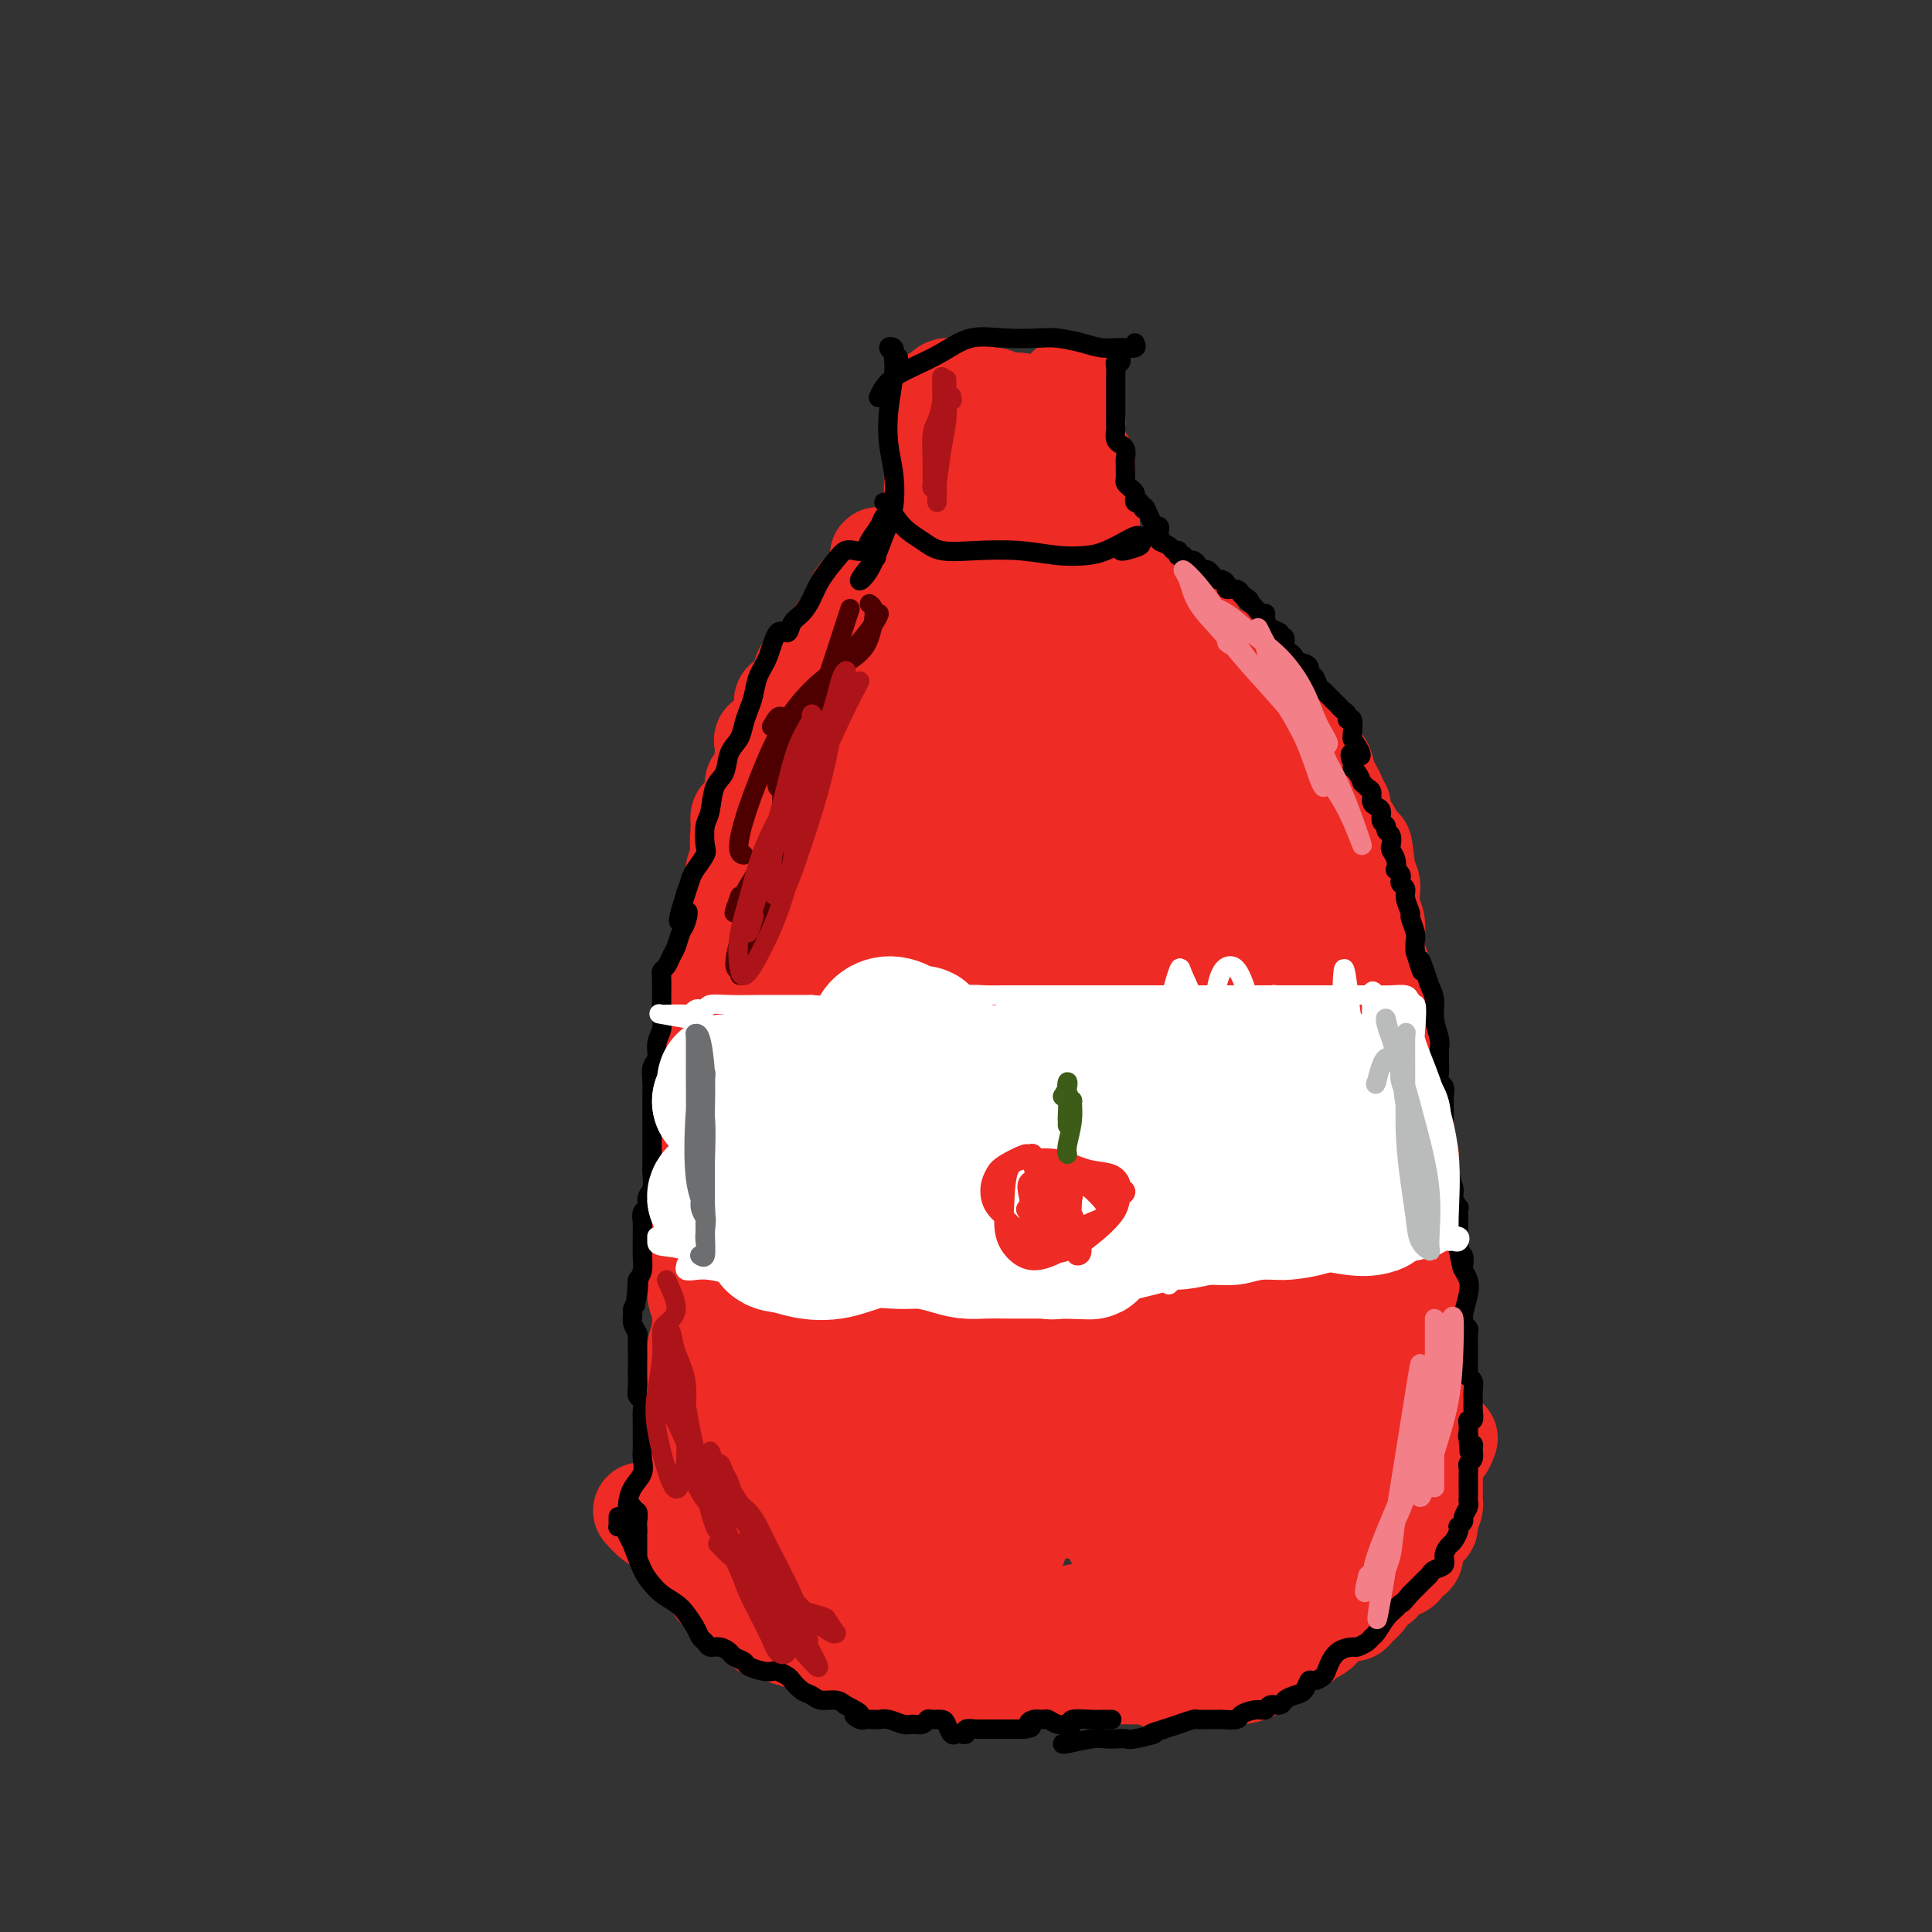 <svg viewBox='0 0 400 400' version='1.1' xmlns='http://www.w3.org/2000/svg' xmlns:xlink='http://www.w3.org/1999/xlink'><rect x="0" y="0" width="400" height="400" fill="#333333" stroke="none"/><g fill='none' stroke='rgb(238,43,36)' stroke-width='20' stroke-linecap='round' stroke-linejoin='round'><path d='M291,304c0.751,0.394 1.501,0.788 2,1c0.499,0.212 0.746,0.243 1,0c0.254,-0.243 0.513,-0.760 1,-1c0.487,-0.240 1.200,-0.205 1,0c-0.200,0.205 -1.313,0.579 -2,1c-0.687,0.421 -0.947,0.889 -1,1c-0.053,0.111 0.100,-0.135 0,0c-0.100,0.135 -0.452,0.651 -1,1c-0.548,0.349 -1.290,0.531 -2,1c-0.710,0.469 -1.388,1.225 -2,2c-0.612,0.775 -1.159,1.568 -2,2c-0.841,0.432 -1.975,0.501 -3,1c-1.025,0.499 -1.942,1.427 -3,2c-1.058,0.573 -2.256,0.790 -3,1c-0.744,0.210 -1.035,0.412 -2,1c-0.965,0.588 -2.606,1.562 -4,2c-1.394,0.438 -2.543,0.341 -4,1c-1.457,0.659 -3.224,2.073 -5,3c-1.776,0.927 -3.563,1.365 -5,2c-1.437,0.635 -2.526,1.465 -4,2c-1.474,0.535 -3.334,0.773 -5,1c-1.666,0.227 -3.137,0.442 -5,1c-1.863,0.558 -4.116,1.459 -6,2c-1.884,0.541 -3.398,0.722 -5,1c-1.602,0.278 -3.291,0.652 -5,1c-1.709,0.348 -3.437,0.671 -5,1c-1.563,0.329 -2.959,0.666 -5,1c-2.041,0.334 -4.726,0.667 -7,1c-2.274,0.333 -4.137,0.667 -6,1'/><path d='M204,337c-8.246,1.774 -4.362,1.208 -4,1c0.362,-0.208 -2.799,-0.059 -5,0c-2.201,0.059 -3.441,0.027 -5,0c-1.559,-0.027 -3.438,-0.049 -5,0c-1.562,0.049 -2.809,0.168 -4,0c-1.191,-0.168 -2.328,-0.625 -4,-1c-1.672,-0.375 -3.879,-0.668 -6,-1c-2.121,-0.332 -4.156,-0.703 -6,-1c-1.844,-0.297 -3.499,-0.521 -5,-1c-1.501,-0.479 -2.849,-1.212 -4,-2c-1.151,-0.788 -2.105,-1.633 -3,-2c-0.895,-0.367 -1.732,-0.258 -3,-1c-1.268,-0.742 -2.968,-2.334 -4,-3c-1.032,-0.666 -1.397,-0.406 -2,-1c-0.603,-0.594 -1.445,-2.042 -2,-3c-0.555,-0.958 -0.821,-1.427 -1,-2c-0.179,-0.573 -0.269,-1.250 -1,-2c-0.731,-0.750 -2.103,-1.572 -3,-2c-0.897,-0.428 -1.318,-0.461 -2,-1c-0.682,-0.539 -1.623,-1.582 -2,-2c-0.377,-0.418 -0.188,-0.209 0,0'/><path d='M294,304c0.536,-0.472 1.072,-0.945 1,-1c-0.072,-0.055 -0.751,0.306 -1,0c-0.249,-0.306 -0.067,-1.279 0,-2c0.067,-0.721 0.018,-1.189 0,-2c-0.018,-0.811 -0.004,-1.964 0,-3c0.004,-1.036 -0.003,-1.955 0,-3c0.003,-1.045 0.015,-2.217 0,-3c-0.015,-0.783 -0.057,-1.178 0,-2c0.057,-0.822 0.211,-2.072 0,-3c-0.211,-0.928 -0.789,-1.533 -1,-2c-0.211,-0.467 -0.057,-0.797 0,-1c0.057,-0.203 0.015,-0.281 0,-1c-0.015,-0.719 -0.004,-2.079 0,-3c0.004,-0.921 0.001,-1.401 0,-2c-0.001,-0.599 -0.001,-1.315 0,-2c0.001,-0.685 0.001,-1.339 0,-2c-0.001,-0.661 -0.004,-1.331 0,-2c0.004,-0.669 0.015,-1.339 0,-2c-0.015,-0.661 -0.057,-1.314 0,-2c0.057,-0.686 0.211,-1.405 0,-2c-0.211,-0.595 -0.789,-1.065 -1,-2c-0.211,-0.935 -0.057,-2.333 0,-3c0.057,-0.667 0.015,-0.602 0,-1c-0.015,-0.398 -0.004,-1.258 0,-2c0.004,-0.742 0.001,-1.364 0,-2c-0.001,-0.636 -0.000,-1.284 0,-2c0.000,-0.716 0.000,-1.501 0,-2c-0.000,-0.499 -0.000,-0.714 0,-1c0.000,-0.286 0.000,-0.643 0,-1'/><path d='M292,248c-0.311,-9.037 -0.087,-3.629 0,-2c0.087,1.629 0.037,-0.519 0,-2c-0.037,-1.481 -0.063,-2.293 0,-3c0.063,-0.707 0.214,-1.309 0,-2c-0.214,-0.691 -0.792,-1.471 -1,-2c-0.208,-0.529 -0.044,-0.806 0,-1c0.044,-0.194 -0.030,-0.306 0,-1c0.030,-0.694 0.166,-1.971 0,-3c-0.166,-1.029 -0.633,-1.809 -1,-3c-0.367,-1.191 -0.634,-2.792 -1,-4c-0.366,-1.208 -0.830,-2.022 -1,-3c-0.170,-0.978 -0.045,-2.120 0,-3c0.045,-0.880 0.009,-1.497 0,-2c-0.009,-0.503 0.008,-0.891 0,-1c-0.008,-0.109 -0.039,0.060 0,-1c0.039,-1.060 0.150,-3.348 0,-5c-0.150,-1.652 -0.562,-2.667 -1,-4c-0.438,-1.333 -0.902,-2.983 -1,-4c-0.098,-1.017 0.170,-1.399 0,-2c-0.170,-0.601 -0.778,-1.420 -1,-2c-0.222,-0.580 -0.059,-0.921 0,-1c0.059,-0.079 0.012,0.104 0,0c-0.012,-0.104 0.011,-0.493 0,-1c-0.011,-0.507 -0.056,-1.130 0,-2c0.056,-0.870 0.212,-1.987 0,-3c-0.212,-1.013 -0.792,-1.923 -1,-3c-0.208,-1.077 -0.046,-2.319 0,-3c0.046,-0.681 -0.026,-0.799 0,-1c0.026,-0.201 0.150,-0.486 0,-1c-0.150,-0.514 -0.575,-1.257 -1,-2'/><path d='M283,181c-1.329,-10.616 -0.150,-3.654 0,-1c0.150,2.654 -0.728,1.002 -1,0c-0.272,-1.002 0.063,-1.355 0,-2c-0.063,-0.645 -0.524,-1.582 -1,-2c-0.476,-0.418 -0.969,-0.318 -1,-1c-0.031,-0.682 0.398,-2.148 0,-3c-0.398,-0.852 -1.622,-1.092 -2,-2c-0.378,-0.908 0.092,-2.484 0,-3c-0.092,-0.516 -0.746,0.029 -1,0c-0.254,-0.029 -0.109,-0.631 0,-1c0.109,-0.369 0.180,-0.503 0,-1c-0.180,-0.497 -0.611,-1.355 -1,-2c-0.389,-0.645 -0.734,-1.076 -1,-2c-0.266,-0.924 -0.451,-2.341 -1,-3c-0.549,-0.659 -1.461,-0.559 -2,-1c-0.539,-0.441 -0.706,-1.423 -1,-2c-0.294,-0.577 -0.717,-0.749 -1,-1c-0.283,-0.251 -0.428,-0.581 -1,-1c-0.572,-0.419 -1.572,-0.929 -2,-2c-0.428,-1.071 -0.286,-2.704 -1,-4c-0.714,-1.296 -2.286,-2.255 -3,-3c-0.714,-0.745 -0.571,-1.277 -1,-2c-0.429,-0.723 -1.431,-1.637 -2,-2c-0.569,-0.363 -0.704,-0.177 -1,0c-0.296,0.177 -0.753,0.343 -1,0c-0.247,-0.343 -0.283,-1.195 -1,-2c-0.717,-0.805 -2.116,-1.563 -3,-2c-0.884,-0.437 -1.253,-0.553 -2,-1c-0.747,-0.447 -1.874,-1.223 -3,-2'/><path d='M249,133c-1.763,-1.427 -0.672,-1.493 -1,-2c-0.328,-0.507 -2.076,-1.455 -3,-2c-0.924,-0.545 -1.024,-0.689 -1,-1c0.024,-0.311 0.174,-0.790 0,-1c-0.174,-0.210 -0.671,-0.151 -1,0c-0.329,0.151 -0.490,0.394 -1,0c-0.510,-0.394 -1.369,-1.425 -2,-2c-0.631,-0.575 -1.032,-0.692 -2,-1c-0.968,-0.308 -2.502,-0.805 -3,-1c-0.498,-0.195 0.039,-0.088 0,0c-0.039,0.088 -0.653,0.157 -1,0c-0.347,-0.157 -0.425,-0.541 -1,-1c-0.575,-0.459 -1.647,-0.992 -2,-1c-0.353,-0.008 0.011,0.510 0,0c-0.011,-0.510 -0.399,-2.049 -1,-3c-0.601,-0.951 -1.415,-1.316 -2,-2c-0.585,-0.684 -0.941,-1.689 -1,-2c-0.059,-0.311 0.180,0.071 0,0c-0.180,-0.071 -0.779,-0.596 -1,-1c-0.221,-0.404 -0.063,-0.687 0,-1c0.063,-0.313 0.032,-0.657 0,-1'/><path d='M226,111c-0.774,-1.725 -0.207,-1.039 0,-1c0.207,0.039 0.056,-0.570 0,-1c-0.056,-0.430 -0.018,-0.681 0,-1c0.018,-0.319 0.015,-0.706 0,-1c-0.015,-0.294 -0.044,-0.497 0,-1c0.044,-0.503 0.160,-1.308 0,-2c-0.160,-0.692 -0.596,-1.273 -1,-2c-0.404,-0.727 -0.778,-1.602 -1,-2c-0.222,-0.398 -0.294,-0.320 0,-1c0.294,-0.680 0.954,-2.118 1,-3c0.046,-0.882 -0.523,-1.206 -1,-2c-0.477,-0.794 -0.864,-2.056 -1,-3c-0.136,-0.944 -0.023,-1.568 0,-2c0.023,-0.432 -0.046,-0.670 0,-1c0.046,-0.330 0.206,-0.751 0,-1c-0.206,-0.249 -0.777,-0.324 -1,-1c-0.223,-0.676 -0.099,-1.951 0,-3c0.099,-1.049 0.171,-1.871 0,-2c-0.171,-0.129 -0.586,0.436 -1,1'/><path d='M221,82c-0.726,-4.259 -0.040,-0.407 0,1c0.040,1.407 -0.565,0.367 -1,0c-0.435,-0.367 -0.701,-0.063 -1,0c-0.299,0.063 -0.631,-0.117 -1,0c-0.369,0.117 -0.774,0.530 -1,1c-0.226,0.470 -0.273,0.998 -1,1c-0.727,0.002 -2.133,-0.520 -3,-1c-0.867,-0.480 -1.196,-0.916 -2,-1c-0.804,-0.084 -2.084,0.184 -3,0c-0.916,-0.184 -1.467,-0.820 -2,-1c-0.533,-0.180 -1.049,0.095 -2,0c-0.951,-0.095 -2.336,-0.558 -3,-1c-0.664,-0.442 -0.608,-0.861 -1,-1c-0.392,-0.139 -1.232,0.001 -2,0c-0.768,-0.001 -1.463,-0.145 -2,0c-0.537,0.145 -0.914,0.579 -1,1c-0.086,0.421 0.121,0.829 0,1c-0.121,0.171 -0.568,0.104 -1,0c-0.432,-0.104 -0.848,-0.246 -1,0c-0.152,0.246 -0.041,0.880 0,1c0.041,0.120 0.011,-0.275 0,0c-0.011,0.275 -0.003,1.222 0,2c0.003,0.778 0.002,1.389 0,2'/><path d='M193,87c-0.774,1.177 -0.207,0.619 0,1c0.207,0.381 0.056,1.702 0,3c-0.056,1.298 -0.015,2.572 0,4c0.015,1.428 0.004,3.008 0,4c-0.004,0.992 -0.001,1.395 0,2c0.001,0.605 0.000,1.411 0,2c-0.000,0.589 -0.000,0.962 0,2c0.000,1.038 0.000,2.743 0,4c-0.000,1.257 -0.000,2.068 0,3c0.000,0.932 0.001,1.986 0,3c-0.001,1.014 -0.003,1.986 0,3c0.003,1.014 0.012,2.068 0,3c-0.012,0.932 -0.045,1.741 0,2c0.045,0.259 0.168,-0.033 0,0c-0.168,0.033 -0.626,0.390 -1,1c-0.374,0.610 -0.664,1.473 -1,2c-0.336,0.527 -0.716,0.720 -1,1c-0.284,0.280 -0.470,0.649 -1,1c-0.530,0.351 -1.403,0.685 -2,1c-0.597,0.315 -0.920,0.609 -1,1c-0.080,0.391 0.081,0.877 0,1c-0.081,0.123 -0.405,-0.117 -1,0c-0.595,0.117 -1.459,0.591 -2,1c-0.541,0.409 -0.757,0.754 -1,1c-0.243,0.246 -0.512,0.395 -1,1c-0.488,0.605 -1.195,1.668 -2,2c-0.805,0.332 -1.707,-0.066 -2,0c-0.293,0.066 0.025,0.595 0,1c-0.025,0.405 -0.391,0.686 -1,1c-0.609,0.314 -1.460,0.661 -2,1c-0.540,0.339 -0.770,0.669 -1,1'/><path d='M173,140c-2.891,2.820 -0.620,1.871 0,2c0.620,0.129 -0.412,1.336 -1,2c-0.588,0.664 -0.731,0.784 -1,1c-0.269,0.216 -0.663,0.529 -1,1c-0.337,0.471 -0.615,1.099 -1,2c-0.385,0.901 -0.876,2.074 -1,3c-0.124,0.926 0.120,1.604 0,2c-0.120,0.396 -0.606,0.511 -1,1c-0.394,0.489 -0.698,1.352 -1,2c-0.302,0.648 -0.602,1.081 -1,2c-0.398,0.919 -0.894,2.325 -1,3c-0.106,0.675 0.178,0.620 0,1c-0.178,0.380 -0.817,1.194 -1,2c-0.183,0.806 0.091,1.604 0,2c-0.091,0.396 -0.546,0.389 -1,1c-0.454,0.611 -0.905,1.839 -1,3c-0.095,1.161 0.167,2.256 0,3c-0.167,0.744 -0.763,1.139 -1,2c-0.237,0.861 -0.115,2.188 0,3c0.115,0.812 0.224,1.107 0,2c-0.224,0.893 -0.781,2.382 -1,3c-0.219,0.618 -0.101,0.363 0,1c0.101,0.637 0.186,2.164 0,3c-0.186,0.836 -0.642,0.979 -1,2c-0.358,1.021 -0.618,2.921 -1,4c-0.382,1.079 -0.887,1.339 -1,2c-0.113,0.661 0.166,1.724 0,3c-0.166,1.276 -0.776,2.765 -1,4c-0.224,1.235 -0.060,2.217 0,3c0.060,0.783 0.017,1.367 0,2c-0.017,0.633 -0.009,1.317 0,2'/><path d='M155,209c-0.945,6.113 -0.306,1.894 0,1c0.306,-0.894 0.279,1.535 0,3c-0.279,1.465 -0.811,1.964 -1,3c-0.189,1.036 -0.037,2.609 0,4c0.037,1.391 -0.043,2.601 0,4c0.043,1.399 0.209,2.986 0,4c-0.209,1.014 -0.792,1.454 -1,2c-0.208,0.546 -0.042,1.199 0,2c0.042,0.801 -0.041,1.752 0,3c0.041,1.248 0.207,2.793 0,4c-0.207,1.207 -0.788,2.074 -1,3c-0.212,0.926 -0.057,1.910 0,3c0.057,1.090 0.016,2.287 0,3c-0.016,0.713 -0.008,0.944 0,2c0.008,1.056 0.016,2.939 0,4c-0.016,1.061 -0.057,1.299 0,2c0.057,0.701 0.211,1.863 0,3c-0.211,1.137 -0.789,2.248 -1,3c-0.211,0.752 -0.056,1.145 0,2c0.056,0.855 0.011,2.171 0,3c-0.011,0.829 0.011,1.172 0,2c-0.011,0.828 -0.056,2.141 0,3c0.056,0.859 0.211,1.265 0,2c-0.211,0.735 -0.789,1.798 -1,3c-0.211,1.202 -0.056,2.544 0,4c0.056,1.456 0.011,3.026 0,4c-0.011,0.974 0.011,1.352 0,2c-0.011,0.648 -0.054,1.565 0,2c0.054,0.435 0.207,0.386 0,1c-0.207,0.614 -0.773,1.890 -1,3c-0.227,1.110 -0.113,2.055 0,3'/><path d='M149,296c-0.928,13.879 -0.249,5.076 0,2c0.249,-3.076 0.066,-0.426 0,1c-0.066,1.426 -0.017,1.628 0,2c0.017,0.372 0.001,0.915 0,2c-0.001,1.085 0.014,2.713 0,4c-0.014,1.287 -0.056,2.232 0,3c0.056,0.768 0.211,1.358 0,2c-0.211,0.642 -0.789,1.337 -1,2c-0.211,0.663 -0.057,1.294 0,1c0.057,-0.294 0.016,-1.513 0,-2c-0.016,-0.487 -0.008,-0.244 0,0'/><path d='M141,315c-0.113,0.403 -0.226,0.805 0,1c0.226,0.195 0.793,0.181 1,0c0.207,-0.181 0.056,-0.529 0,-1c-0.056,-0.471 -0.015,-1.064 0,-2c0.015,-0.936 0.004,-2.215 0,-4c-0.004,-1.785 -0.001,-4.075 0,-6c0.001,-1.925 0.000,-3.486 0,-5c-0.000,-1.514 -0.001,-2.980 0,-4c0.001,-1.020 0.003,-1.592 0,-2c-0.003,-0.408 -0.011,-0.650 0,-1c0.011,-0.350 0.040,-0.806 0,-1c-0.040,-0.194 -0.151,-0.125 0,-1c0.151,-0.875 0.562,-2.695 1,-4c0.438,-1.305 0.903,-2.096 1,-3c0.097,-0.904 -0.174,-1.920 0,-3c0.174,-1.080 0.793,-2.222 1,-3c0.207,-0.778 0.002,-1.191 0,-2c-0.002,-0.809 0.199,-2.016 0,-3c-0.199,-0.984 -0.800,-1.747 -1,-3c-0.200,-1.253 -0.001,-2.996 0,-4c0.001,-1.004 -0.196,-1.269 0,-2c0.196,-0.731 0.785,-1.930 1,-3c0.215,-1.070 0.058,-2.013 0,-3c-0.058,-0.987 -0.015,-2.017 0,-3c0.015,-0.983 0.004,-1.918 0,-3c-0.004,-1.082 -0.001,-2.309 0,-3c0.001,-0.691 0.001,-0.845 0,-1'/><path d='M145,246c0.619,-11.375 0.166,-5.313 0,-4c-0.166,1.313 -0.045,-2.125 0,-4c0.045,-1.875 0.016,-2.189 0,-3c-0.016,-0.811 -0.018,-2.118 0,-3c0.018,-0.882 0.056,-1.337 0,-2c-0.056,-0.663 -0.207,-1.534 0,-2c0.207,-0.466 0.774,-0.526 1,-1c0.226,-0.474 0.113,-1.362 0,-2c-0.113,-0.638 -0.227,-1.026 0,-2c0.227,-0.974 0.793,-2.534 1,-4c0.207,-1.466 0.054,-2.839 0,-4c-0.054,-1.161 -0.011,-2.110 0,-3c0.011,-0.890 -0.012,-1.723 0,-2c0.012,-0.277 0.060,-0.000 0,0c-0.060,0.000 -0.226,-0.276 0,-1c0.226,-0.724 0.845,-1.896 1,-3c0.155,-1.104 -0.155,-2.142 0,-3c0.155,-0.858 0.776,-1.538 1,-2c0.224,-0.462 0.050,-0.707 0,-1c-0.050,-0.293 0.024,-0.634 0,-1c-0.024,-0.366 -0.146,-0.757 0,-1c0.146,-0.243 0.561,-0.338 1,-1c0.439,-0.662 0.902,-1.889 1,-3c0.098,-1.111 -0.170,-2.104 0,-3c0.170,-0.896 0.778,-1.693 1,-3c0.222,-1.307 0.059,-3.123 0,-4c-0.059,-0.877 -0.013,-0.815 0,-1c0.013,-0.185 -0.007,-0.617 0,-1c0.007,-0.383 0.040,-0.719 0,-1c-0.040,-0.281 -0.154,-0.509 0,-1c0.154,-0.491 0.577,-1.246 1,-2'/><path d='M153,178c1.238,-10.968 0.335,-4.389 0,-3c-0.335,1.389 -0.100,-2.411 0,-4c0.100,-1.589 0.064,-0.968 0,-1c-0.064,-0.032 -0.157,-0.718 0,-1c0.157,-0.282 0.564,-0.159 1,0c0.436,0.159 0.901,0.354 1,0c0.099,-0.354 -0.167,-1.259 0,-2c0.167,-0.741 0.766,-1.320 1,-2c0.234,-0.680 0.101,-1.462 0,-2c-0.101,-0.538 -0.171,-0.830 0,-1c0.171,-0.170 0.582,-0.216 1,0c0.418,0.216 0.842,0.695 1,0c0.158,-0.695 0.049,-2.564 0,-4c-0.049,-1.436 -0.039,-2.439 0,-3c0.039,-0.561 0.105,-0.682 0,-1c-0.105,-0.318 -0.382,-0.834 0,-1c0.382,-0.166 1.423,0.020 2,0c0.577,-0.020 0.690,-0.244 1,-1c0.310,-0.756 0.818,-2.045 1,-3c0.182,-0.955 0.039,-1.577 0,-2c-0.039,-0.423 0.027,-0.647 0,-1c-0.027,-0.353 -0.148,-0.836 0,-1c0.148,-0.164 0.565,-0.008 1,0c0.435,0.008 0.886,-0.130 1,0c0.114,0.130 -0.110,0.529 0,0c0.110,-0.529 0.555,-1.987 1,-3c0.445,-1.013 0.889,-1.580 1,-2c0.111,-0.420 -0.111,-0.691 0,-1c0.111,-0.309 0.556,-0.654 1,-1'/><path d='M167,138c1.528,-2.643 0.847,-0.751 1,0c0.153,0.751 1.140,0.362 2,0c0.860,-0.362 1.592,-0.696 2,-1c0.408,-0.304 0.493,-0.579 1,-1c0.507,-0.421 1.437,-0.988 2,-2c0.563,-1.012 0.758,-2.467 1,-3c0.242,-0.533 0.530,-0.143 1,0c0.470,0.143 1.123,0.038 2,0c0.877,-0.038 1.978,-0.010 3,0c1.022,0.010 1.966,0.003 3,0c1.034,-0.003 2.160,-0.001 3,0c0.840,0.001 1.395,-0.000 2,0c0.605,0.000 1.260,0.001 2,0c0.740,-0.001 1.564,-0.005 2,0c0.436,0.005 0.483,0.020 1,0c0.517,-0.020 1.505,-0.075 2,0c0.495,0.075 0.497,0.279 1,1c0.503,0.721 1.505,1.959 2,4c0.495,2.041 0.482,4.884 1,9c0.518,4.116 1.567,9.506 3,15c1.433,5.494 3.251,11.092 5,16c1.749,4.908 3.429,9.126 5,14c1.571,4.874 3.034,10.402 4,16c0.966,5.598 1.437,11.265 2,16c0.563,4.735 1.220,8.539 2,11c0.780,2.461 1.683,3.581 2,3c0.317,-0.581 0.046,-2.863 0,-8c-0.046,-5.137 0.132,-13.130 0,-21c-0.132,-7.870 -0.574,-15.619 -1,-22c-0.426,-6.381 -0.836,-11.395 -1,-16c-0.164,-4.605 -0.082,-8.803 0,-13'/><path d='M222,156c-0.221,-14.278 0.226,-9.971 0,-10c-0.226,-0.029 -1.124,-4.392 -2,-8c-0.876,-3.608 -1.730,-6.461 -3,-10c-1.270,-3.539 -2.957,-7.763 -4,-11c-1.043,-3.237 -1.444,-5.485 -2,-7c-0.556,-1.515 -1.269,-2.295 -1,-1c0.269,1.295 1.518,4.665 3,10c1.482,5.335 3.196,12.636 5,19c1.804,6.364 3.696,11.792 5,17c1.304,5.208 2.018,10.196 3,14c0.982,3.804 2.231,6.424 3,8c0.769,1.576 1.058,2.110 1,2c-0.058,-0.110 -0.461,-0.863 -1,-4c-0.539,-3.137 -1.212,-8.659 -2,-15c-0.788,-6.341 -1.689,-13.501 -3,-21c-1.311,-7.499 -3.030,-15.338 -5,-22c-1.970,-6.662 -4.191,-12.149 -6,-16c-1.809,-3.851 -3.207,-6.067 -4,-7c-0.793,-0.933 -0.983,-0.582 -1,2c-0.017,2.582 0.138,7.397 1,13c0.862,5.603 2.429,11.995 4,17c1.571,5.005 3.145,8.625 4,11c0.855,2.375 0.989,3.506 1,4c0.011,0.494 -0.103,0.352 0,1c0.103,0.648 0.422,2.086 1,3c0.578,0.914 1.415,1.303 2,2c0.585,0.697 0.916,1.703 1,1c0.084,-0.703 -0.081,-3.116 0,-4c0.081,-0.884 0.406,-0.238 0,-3c-0.406,-2.762 -1.545,-8.932 -3,-14c-1.455,-5.068 -3.228,-9.034 -5,-13'/><path d='M214,114c-2.116,-6.535 -3.907,-6.372 -5,-7c-1.093,-0.628 -1.489,-2.048 -2,-2c-0.511,0.048 -1.136,1.563 -1,5c0.136,3.437 1.035,8.797 2,15c0.965,6.203 1.997,13.248 3,20c1.003,6.752 1.977,13.212 3,19c1.023,5.788 2.095,10.906 3,15c0.905,4.094 1.643,7.165 2,9c0.357,1.835 0.332,2.434 0,2c-0.332,-0.434 -0.971,-1.902 -2,-6c-1.029,-4.098 -2.447,-10.825 -4,-18c-1.553,-7.175 -3.240,-14.796 -5,-21c-1.760,-6.204 -3.593,-10.990 -5,-14c-1.407,-3.010 -2.387,-4.242 -3,-5c-0.613,-0.758 -0.859,-1.042 -1,0c-0.141,1.042 -0.179,3.408 0,8c0.179,4.592 0.573,11.409 1,20c0.427,8.591 0.885,18.956 2,29c1.115,10.044 2.885,19.766 4,26c1.115,6.234 1.574,8.979 2,11c0.426,2.021 0.820,3.317 0,3c-0.820,-0.317 -2.855,-2.248 -4,-5c-1.145,-2.752 -1.399,-6.324 -2,-10c-0.601,-3.676 -1.550,-7.454 -2,-12c-0.450,-4.546 -0.402,-9.860 -1,-15c-0.598,-5.140 -1.843,-10.106 -3,-14c-1.157,-3.894 -2.227,-6.715 -3,-9c-0.773,-2.285 -1.248,-4.035 -2,-4c-0.752,0.035 -1.779,1.856 -2,5c-0.221,3.144 0.366,7.613 1,12c0.634,4.387 1.317,8.694 2,13'/><path d='M192,184c0.370,6.358 0.796,7.254 1,9c0.204,1.746 0.187,4.341 0,7c-0.187,2.659 -0.545,5.382 -1,9c-0.455,3.618 -1.008,8.132 -1,12c0.008,3.868 0.576,7.091 1,9c0.424,1.909 0.703,2.504 1,3c0.297,0.496 0.612,0.892 1,-2c0.388,-2.892 0.850,-9.074 1,-16c0.150,-6.926 -0.013,-14.597 0,-22c0.013,-7.403 0.202,-14.538 0,-20c-0.202,-5.462 -0.797,-9.251 -1,-12c-0.203,-2.749 -0.016,-4.457 0,-5c0.016,-0.543 -0.138,0.078 0,2c0.138,1.922 0.570,5.146 1,9c0.430,3.854 0.858,8.340 1,12c0.142,3.660 -0.003,6.495 0,8c0.003,1.505 0.155,1.681 0,2c-0.155,0.319 -0.616,0.779 -1,0c-0.384,-0.779 -0.690,-2.799 -1,-5c-0.310,-2.201 -0.622,-4.582 -1,-7c-0.378,-2.418 -0.821,-4.873 -1,-8c-0.179,-3.127 -0.094,-6.927 0,-10c0.094,-3.073 0.197,-5.419 0,-7c-0.197,-1.581 -0.694,-2.398 -1,-3c-0.306,-0.602 -0.422,-0.988 0,-1c0.422,-0.012 1.381,0.351 2,0c0.619,-0.351 0.898,-1.417 1,-3c0.102,-1.583 0.027,-3.682 0,-6c-0.027,-2.318 -0.007,-4.855 0,-7c0.007,-2.145 0.002,-3.899 0,-5c-0.002,-1.101 -0.001,-1.551 0,-2'/><path d='M194,125c0.508,-4.293 0.278,-3.027 0,-3c-0.278,0.027 -0.606,-1.186 -1,-2c-0.394,-0.814 -0.856,-1.231 -1,-1c-0.144,0.231 0.028,1.108 0,1c-0.028,-0.108 -0.256,-1.203 -1,-2c-0.744,-0.797 -2.002,-1.296 -3,-2c-0.998,-0.704 -1.735,-1.615 -2,-2c-0.265,-0.385 -0.059,-0.246 0,0c0.059,0.246 -0.030,0.598 0,1c0.030,0.402 0.180,0.855 0,1c-0.180,0.145 -0.689,-0.019 -1,0c-0.311,0.019 -0.423,0.222 -1,0c-0.577,-0.222 -1.618,-0.868 -2,-1c-0.382,-0.132 -0.106,0.252 0,1c0.106,0.748 0.040,1.861 0,3c-0.040,1.139 -0.056,2.305 0,3c0.056,0.695 0.183,0.919 0,1c-0.183,0.081 -0.676,0.018 -1,0c-0.324,-0.018 -0.477,0.008 -1,0c-0.523,-0.008 -1.415,-0.052 -2,0c-0.585,0.052 -0.864,0.199 -1,1c-0.136,0.801 -0.130,2.256 0,3c0.130,0.744 0.385,0.777 0,1c-0.385,0.223 -1.411,0.637 -2,1c-0.589,0.363 -0.740,0.675 -1,1c-0.260,0.325 -0.630,0.662 -1,1'/><path d='M173,131c-2.359,3.008 -1.755,2.026 -2,3c-0.245,0.974 -1.337,3.902 -2,6c-0.663,2.098 -0.895,3.365 -1,5c-0.105,1.635 -0.084,3.639 0,5c0.084,1.361 0.229,2.080 0,3c-0.229,0.920 -0.832,2.041 -1,3c-0.168,0.959 0.099,1.757 0,3c-0.099,1.243 -0.563,2.933 -1,5c-0.437,2.067 -0.845,4.511 -1,7c-0.155,2.489 -0.056,5.021 0,7c0.056,1.979 0.070,3.403 0,5c-0.070,1.597 -0.225,3.366 0,6c0.225,2.634 0.828,6.132 1,9c0.172,2.868 -0.089,5.104 0,8c0.089,2.896 0.529,6.450 1,8c0.471,1.550 0.974,1.096 1,1c0.026,-0.096 -0.427,0.165 0,0c0.427,-0.165 1.732,-0.755 3,-2c1.268,-1.245 2.499,-3.146 4,-5c1.501,-1.854 3.270,-3.663 5,-6c1.730,-2.337 3.419,-5.203 5,-9c1.581,-3.797 3.052,-8.523 4,-14c0.948,-5.477 1.372,-11.703 2,-17c0.628,-5.297 1.458,-9.664 2,-14c0.542,-4.336 0.794,-8.640 1,-11c0.206,-2.360 0.365,-2.776 0,-3c-0.365,-0.224 -1.252,-0.256 -2,1c-0.748,1.256 -1.355,3.801 -2,7c-0.645,3.199 -1.327,7.054 -2,11c-0.673,3.946 -1.335,7.985 -2,14c-0.665,6.015 -1.332,14.008 -2,22'/><path d='M184,189c-1.258,12.414 -1.404,19.950 -2,28c-0.596,8.050 -1.642,16.615 -2,22c-0.358,5.385 -0.029,7.589 0,9c0.029,1.411 -0.242,2.029 0,2c0.242,-0.029 0.997,-0.704 2,-4c1.003,-3.296 2.255,-9.212 3,-18c0.745,-8.788 0.983,-20.448 1,-32c0.017,-11.552 -0.188,-22.995 -1,-31c-0.812,-8.005 -2.232,-12.570 -3,-15c-0.768,-2.430 -0.883,-2.724 -1,-1c-0.117,1.724 -0.236,5.467 0,10c0.236,4.533 0.827,9.857 1,15c0.173,5.143 -0.074,10.104 0,15c0.074,4.896 0.467,9.728 0,15c-0.467,5.272 -1.796,10.985 -3,18c-1.204,7.015 -2.283,15.332 -3,24c-0.717,8.668 -1.073,17.689 -1,25c0.073,7.311 0.573,12.914 1,16c0.427,3.086 0.781,3.657 1,4c0.219,0.343 0.305,0.458 0,-1c-0.305,-1.458 -1.000,-4.490 -1,-8c-0.000,-3.510 0.693,-7.500 1,-14c0.307,-6.500 0.226,-15.512 0,-25c-0.226,-9.488 -0.598,-19.454 -2,-29c-1.402,-9.546 -3.834,-18.673 -6,-25c-2.166,-6.327 -4.067,-9.856 -5,-12c-0.933,-2.144 -0.900,-2.905 -1,-1c-0.100,1.905 -0.335,6.474 0,13c0.335,6.526 1.238,15.007 2,24c0.762,8.993 1.381,18.496 2,28'/><path d='M167,241c0.520,15.743 0.320,23.101 0,31c-0.320,7.899 -0.760,16.338 -1,24c-0.240,7.662 -0.279,14.547 0,19c0.279,4.453 0.875,6.473 2,6c1.125,-0.473 2.778,-3.441 4,-10c1.222,-6.559 2.011,-16.711 2,-27c-0.011,-10.289 -0.823,-20.716 -2,-28c-1.177,-7.284 -2.719,-11.426 -4,-15c-1.281,-3.574 -2.301,-6.581 -3,-8c-0.699,-1.419 -1.076,-1.250 -1,-1c0.076,0.250 0.606,0.580 1,2c0.394,1.420 0.653,3.931 1,7c0.347,3.069 0.783,6.695 1,11c0.217,4.305 0.215,9.289 0,15c-0.215,5.711 -0.644,12.151 -1,18c-0.356,5.849 -0.639,11.109 -1,16c-0.361,4.891 -0.800,9.413 -1,13c-0.200,3.587 -0.160,6.237 0,8c0.160,1.763 0.442,2.637 1,2c0.558,-0.637 1.392,-2.786 3,-8c1.608,-5.214 3.989,-13.492 5,-20c1.011,-6.508 0.653,-11.247 1,-15c0.347,-3.753 1.400,-6.519 2,-8c0.600,-1.481 0.746,-1.675 1,-2c0.254,-0.325 0.614,-0.779 1,-2c0.386,-1.221 0.796,-3.208 1,-6c0.204,-2.792 0.201,-6.389 0,-9c-0.201,-2.611 -0.600,-4.236 -1,-6c-0.400,-1.764 -0.800,-3.667 -1,-1c-0.200,2.667 -0.200,9.905 0,17c0.200,7.095 0.600,14.048 1,21'/><path d='M178,285c0.688,8.033 2.408,9.617 4,11c1.592,1.383 3.057,2.566 4,2c0.943,-0.566 1.363,-2.882 2,-4c0.637,-1.118 1.491,-1.038 2,-1c0.509,0.038 0.673,0.034 1,1c0.327,0.966 0.816,2.903 1,4c0.184,1.097 0.064,1.355 0,1c-0.064,-0.355 -0.070,-1.324 0,-5c0.070,-3.676 0.217,-10.060 0,-16c-0.217,-5.940 -0.797,-11.436 -1,-17c-0.203,-5.564 -0.027,-11.197 0,-15c0.027,-3.803 -0.094,-5.775 0,-8c0.094,-2.225 0.404,-4.703 1,-6c0.596,-1.297 1.477,-1.413 2,-2c0.523,-0.587 0.687,-1.643 1,-1c0.313,0.643 0.776,2.987 1,7c0.224,4.013 0.210,9.697 0,16c-0.210,6.303 -0.617,13.225 -1,19c-0.383,5.775 -0.743,10.402 -1,14c-0.257,3.598 -0.411,6.166 -1,8c-0.589,1.834 -1.613,2.935 -2,5c-0.387,2.065 -0.137,5.095 0,8c0.137,2.905 0.159,5.684 0,8c-0.159,2.316 -0.501,4.169 0,6c0.501,1.831 1.844,3.639 3,2c1.156,-1.639 2.125,-6.726 3,-13c0.875,-6.274 1.657,-13.736 2,-21c0.343,-7.264 0.247,-14.328 0,-20c-0.247,-5.672 -0.643,-9.950 -1,-13c-0.357,-3.050 -0.673,-4.871 -1,-6c-0.327,-1.129 -0.663,-1.564 -1,-2'/><path d='M196,247c-0.445,-6.483 -0.058,-2.190 0,-1c0.058,1.190 -0.212,-0.722 -1,1c-0.788,1.722 -2.093,7.079 -3,12c-0.907,4.921 -1.416,9.405 -2,14c-0.584,4.595 -1.242,9.301 -2,14c-0.758,4.699 -1.616,9.391 -2,14c-0.384,4.609 -0.293,9.136 -1,15c-0.707,5.864 -2.211,13.064 -3,18c-0.789,4.936 -0.863,7.607 -1,9c-0.137,1.393 -0.338,1.509 0,-1c0.338,-2.509 1.216,-7.642 2,-14c0.784,-6.358 1.474,-13.939 2,-20c0.526,-6.061 0.887,-10.600 1,-14c0.113,-3.400 -0.021,-5.659 0,-7c0.021,-1.341 0.199,-1.764 1,-2c0.801,-0.236 2.226,-0.285 3,0c0.774,0.285 0.898,0.904 1,1c0.102,0.096 0.183,-0.333 0,0c-0.183,0.333 -0.630,1.426 -1,4c-0.370,2.574 -0.662,6.627 -1,10c-0.338,3.373 -0.721,6.065 -1,9c-0.279,2.935 -0.453,6.112 0,9c0.453,2.888 1.533,5.487 2,8c0.467,2.513 0.321,4.942 1,7c0.679,2.058 2.183,3.746 3,5c0.817,1.254 0.948,2.072 2,0c1.052,-2.072 3.026,-7.036 5,-12'/><path d='M201,326c2.321,-6.592 4.623,-17.073 6,-27c1.377,-9.927 1.830,-19.299 2,-28c0.170,-8.701 0.057,-16.732 0,-24c-0.057,-7.268 -0.057,-13.774 0,-18c0.057,-4.226 0.173,-6.172 0,-8c-0.173,-1.828 -0.635,-3.537 -1,-2c-0.365,1.537 -0.634,6.321 -1,12c-0.366,5.679 -0.831,12.252 -1,18c-0.169,5.748 -0.043,10.671 0,16c0.043,5.329 0.001,11.064 0,16c-0.001,4.936 0.038,9.075 0,14c-0.038,4.925 -0.152,10.638 0,15c0.152,4.362 0.570,7.374 1,10c0.430,2.626 0.872,4.868 1,6c0.128,1.132 -0.058,1.156 0,1c0.058,-0.156 0.362,-0.490 1,-2c0.638,-1.510 1.612,-4.195 3,-8c1.388,-3.805 3.192,-8.729 5,-15c1.808,-6.271 3.620,-13.889 5,-22c1.380,-8.111 2.327,-16.713 3,-24c0.673,-7.287 1.071,-13.257 1,-18c-0.071,-4.743 -0.610,-8.259 -1,-11c-0.390,-2.741 -0.632,-4.708 -1,-6c-0.368,-1.292 -0.862,-1.911 -1,-2c-0.138,-0.089 0.079,0.350 0,1c-0.079,0.650 -0.453,1.512 -1,4c-0.547,2.488 -1.268,6.603 -2,12c-0.732,5.397 -1.474,12.075 -2,19c-0.526,6.925 -0.834,14.095 -1,21c-0.166,6.905 -0.190,13.544 0,18c0.190,4.456 0.595,6.728 1,9'/><path d='M218,303c0.239,8.262 0.835,4.916 1,4c0.165,-0.916 -0.102,0.597 0,2c0.102,1.403 0.574,2.694 1,3c0.426,0.306 0.808,-0.375 1,0c0.192,0.375 0.195,1.805 1,-1c0.805,-2.805 2.411,-9.844 4,-16c1.589,-6.156 3.160,-11.430 4,-23c0.840,-11.570 0.948,-29.438 1,-38c0.052,-8.562 0.048,-7.820 0,-10c-0.048,-2.180 -0.138,-7.283 0,-12c0.138,-4.717 0.506,-9.046 0,-15c-0.506,-5.954 -1.885,-13.531 -3,-20c-1.115,-6.469 -1.965,-11.829 -3,-16c-1.035,-4.171 -2.254,-7.151 -3,-9c-0.746,-1.849 -1.018,-2.565 -1,-1c0.018,1.565 0.325,5.412 1,11c0.675,5.588 1.717,12.918 3,20c1.283,7.082 2.806,13.917 4,20c1.194,6.083 2.060,11.413 3,16c0.940,4.587 1.953,8.431 3,13c1.047,4.569 2.127,9.864 3,13c0.873,3.136 1.538,4.113 2,5c0.462,0.887 0.721,1.684 1,0c0.279,-1.684 0.577,-5.848 1,-12c0.423,-6.152 0.971,-14.292 1,-22c0.029,-7.708 -0.462,-14.982 -1,-22c-0.538,-7.018 -1.124,-13.778 -2,-19c-0.876,-5.222 -2.044,-8.906 -3,-12c-0.956,-3.094 -1.702,-5.598 -2,-7c-0.298,-1.402 -0.149,-1.701 0,-2'/><path d='M235,153c-1.092,-6.346 -0.324,-2.211 0,-1c0.324,1.211 0.202,-0.501 0,-1c-0.202,-0.499 -0.484,0.215 0,2c0.484,1.785 1.734,4.641 3,9c1.266,4.359 2.548,10.222 4,16c1.452,5.778 3.074,11.469 4,16c0.926,4.531 1.157,7.900 2,10c0.843,2.100 2.297,2.931 3,4c0.703,1.069 0.657,2.376 1,2c0.343,-0.376 1.077,-2.435 1,-7c-0.077,-4.565 -0.966,-11.637 -2,-19c-1.034,-7.363 -2.212,-15.017 -4,-22c-1.788,-6.983 -4.184,-13.295 -6,-18c-1.816,-4.705 -3.051,-7.802 -4,-10c-0.949,-2.198 -1.612,-3.495 -2,-3c-0.388,0.495 -0.500,2.782 0,7c0.500,4.218 1.612,10.366 3,16c1.388,5.634 3.050,10.752 4,15c0.950,4.248 1.186,7.626 2,11c0.814,3.374 2.207,6.746 3,9c0.793,2.254 0.988,3.392 1,4c0.012,0.608 -0.158,0.688 0,1c0.158,0.312 0.643,0.856 1,1c0.357,0.144 0.585,-0.113 1,0c0.415,0.113 1.019,0.597 1,-2c-0.019,-2.597 -0.659,-8.276 -2,-14c-1.341,-5.724 -3.383,-11.493 -5,-16c-1.617,-4.507 -2.808,-7.754 -4,-11'/><path d='M240,152c-1.996,-5.712 -2.485,-6.492 -3,-7c-0.515,-0.508 -1.054,-0.744 -1,0c0.054,0.744 0.701,2.466 2,5c1.299,2.534 3.249,5.879 5,10c1.751,4.121 3.304,9.019 5,14c1.696,4.981 3.537,10.044 5,15c1.463,4.956 2.550,9.806 4,15c1.450,5.194 3.264,10.731 5,14c1.736,3.269 3.393,4.271 4,5c0.607,0.729 0.163,1.187 0,1c-0.163,-0.187 -0.044,-1.019 0,-2c0.044,-0.981 0.014,-2.112 0,-5c-0.014,-2.888 -0.010,-7.533 0,-11c0.010,-3.467 0.028,-5.757 -1,-11c-1.028,-5.243 -3.100,-13.439 -5,-20c-1.900,-6.561 -3.626,-11.487 -5,-15c-1.374,-3.513 -2.395,-5.612 -3,-7c-0.605,-1.388 -0.795,-2.066 -1,-2c-0.205,0.066 -0.427,0.877 0,3c0.427,2.123 1.503,5.558 3,10c1.497,4.442 3.417,9.890 5,15c1.583,5.110 2.831,9.883 4,14c1.169,4.117 2.261,7.577 3,10c0.739,2.423 1.127,3.810 2,7c0.873,3.190 2.232,8.182 3,11c0.768,2.818 0.946,3.462 1,4c0.054,0.538 -0.017,0.969 0,1c0.017,0.031 0.120,-0.338 0,-2c-0.120,-1.662 -0.463,-4.618 -1,-8c-0.537,-3.382 -1.269,-7.191 -2,-11'/><path d='M269,205c-0.829,-4.763 -1.401,-6.670 -2,-10c-0.599,-3.330 -1.225,-8.082 -2,-11c-0.775,-2.918 -1.700,-4.001 -2,-5c-0.300,-0.999 0.026,-1.914 0,-2c-0.026,-0.086 -0.402,0.658 0,2c0.402,1.342 1.582,3.284 3,7c1.418,3.716 3.074,9.207 4,15c0.926,5.793 1.123,11.889 2,19c0.877,7.111 2.434,15.238 3,22c0.566,6.762 0.140,12.158 0,18c-0.140,5.842 0.007,12.130 0,18c-0.007,5.870 -0.166,11.322 0,15c0.166,3.678 0.658,5.580 1,6c0.342,0.420 0.533,-0.643 1,-4c0.467,-3.357 1.210,-9.008 1,-14c-0.210,-4.992 -1.374,-9.326 -2,-13c-0.626,-3.674 -0.714,-6.689 -1,-9c-0.286,-2.311 -0.771,-3.918 -1,-5c-0.229,-1.082 -0.201,-1.639 0,-2c0.201,-0.361 0.577,-0.526 1,-1c0.423,-0.474 0.894,-1.256 1,-2c0.106,-0.744 -0.154,-1.449 0,-2c0.154,-0.551 0.720,-0.949 1,-1c0.280,-0.051 0.272,0.246 0,3c-0.272,2.754 -0.808,7.966 -1,13c-0.192,5.034 -0.040,9.888 0,15c0.040,5.112 -0.034,10.480 0,14c0.034,3.520 0.174,5.191 0,6c-0.174,0.809 -0.662,0.756 -1,0c-0.338,-0.756 -0.525,-2.216 -1,-3c-0.475,-0.784 -1.237,-0.892 -2,-1'/><path d='M272,293c-0.628,-0.631 -0.199,-0.207 0,-1c0.199,-0.793 0.169,-2.803 0,-7c-0.169,-4.197 -0.475,-10.582 -1,-16c-0.525,-5.418 -1.269,-9.868 -2,-14c-0.731,-4.132 -1.449,-7.946 -2,-11c-0.551,-3.054 -0.934,-5.347 -1,-7c-0.066,-1.653 0.186,-2.667 0,-4c-0.186,-1.333 -0.808,-2.985 -1,-4c-0.192,-1.015 0.047,-1.392 0,-2c-0.047,-0.608 -0.380,-1.447 -1,0c-0.620,1.447 -1.527,5.181 -2,10c-0.473,4.819 -0.512,10.725 -1,17c-0.488,6.275 -1.426,12.921 -2,19c-0.574,6.079 -0.783,11.590 -1,17c-0.217,5.410 -0.442,10.718 -1,16c-0.558,5.282 -1.451,10.539 -2,15c-0.549,4.461 -0.756,8.128 -1,10c-0.244,1.872 -0.525,1.949 0,-3c0.525,-4.949 1.856,-14.924 2,-25c0.144,-10.076 -0.898,-20.252 -2,-28c-1.102,-7.748 -2.265,-13.068 -3,-17c-0.735,-3.932 -1.044,-6.475 -1,-8c0.044,-1.525 0.440,-2.030 1,-2c0.560,0.030 1.283,0.597 2,1c0.717,0.403 1.429,0.644 2,1c0.571,0.356 1.000,0.827 1,1c0.000,0.173 -0.429,0.050 -1,2c-0.571,1.950 -1.286,5.975 -2,10'/><path d='M253,263c-1.209,4.401 -2.730,9.404 -4,16c-1.270,6.596 -2.289,14.785 -3,23c-0.711,8.215 -1.113,16.457 -2,23c-0.887,6.543 -2.260,11.388 -3,15c-0.740,3.612 -0.847,5.991 -1,6c-0.153,0.009 -0.350,-2.352 0,-6c0.350,-3.648 1.249,-8.584 2,-20c0.751,-11.416 1.354,-29.312 2,-38c0.646,-8.688 1.337,-8.166 2,-9c0.663,-0.834 1.300,-3.023 2,-5c0.700,-1.977 1.465,-3.743 2,-6c0.535,-2.257 0.841,-5.007 1,-7c0.159,-1.993 0.171,-3.230 0,-4c-0.171,-0.770 -0.524,-1.075 -1,-1c-0.476,0.075 -1.075,0.529 -2,3c-0.925,2.471 -2.175,6.960 -3,12c-0.825,5.040 -1.223,10.632 -2,15c-0.777,4.368 -1.932,7.511 -3,11c-1.068,3.489 -2.051,7.323 -3,11c-0.949,3.677 -1.866,7.197 -3,10c-1.134,2.803 -2.486,4.888 -3,6c-0.514,1.112 -0.188,1.251 0,1c0.188,-0.251 0.240,-0.891 0,-2c-0.240,-1.109 -0.772,-2.685 0,-5c0.772,-2.315 2.849,-5.368 4,-7c1.151,-1.632 1.378,-1.843 2,-2c0.622,-0.157 1.641,-0.258 2,0c0.359,0.258 0.058,0.877 0,2c-0.058,1.123 0.126,2.749 0,4c-0.126,1.251 -0.563,2.125 -1,3'/><path d='M238,312c-0.000,1.805 -0.500,1.819 -1,2c-0.500,0.181 -0.999,0.531 -1,1c-0.001,0.469 0.496,1.057 1,2c0.504,0.943 1.015,2.242 2,3c0.985,0.758 2.444,0.975 4,1c1.556,0.025 3.207,-0.141 5,-1c1.793,-0.859 3.727,-2.410 6,-4c2.273,-1.590 4.885,-3.221 7,-4c2.115,-0.779 3.733,-0.708 5,-1c1.267,-0.292 2.185,-0.947 3,-1c0.815,-0.053 1.529,0.496 2,0c0.471,-0.496 0.699,-2.038 1,-3c0.301,-0.962 0.676,-1.346 1,-2c0.324,-0.654 0.599,-1.580 1,-3c0.401,-1.420 0.930,-3.333 1,-4c0.070,-0.667 -0.318,-0.086 0,0c0.318,0.086 1.342,-0.323 2,0c0.658,0.323 0.950,1.377 1,2c0.050,0.623 -0.141,0.815 0,1c0.141,0.185 0.615,0.365 1,0c0.385,-0.365 0.681,-1.274 1,-2c0.319,-0.726 0.661,-1.269 1,-2c0.339,-0.731 0.675,-1.649 1,-2c0.325,-0.351 0.639,-0.133 1,0c0.361,0.133 0.769,0.183 1,0c0.231,-0.183 0.285,-0.599 1,0c0.715,0.599 2.092,2.213 3,3c0.908,0.787 1.346,0.747 2,1c0.654,0.253 1.522,0.799 2,1c0.478,0.201 0.565,0.057 1,0c0.435,-0.057 1.217,-0.029 2,0'/><path d='M295,300c2.204,0.323 1.713,-1.371 2,-2c0.287,-0.629 1.353,-0.193 2,0c0.647,0.193 0.876,0.144 1,0c0.124,-0.144 0.142,-0.381 0,0c-0.142,0.381 -0.446,1.382 -1,2c-0.554,0.618 -1.359,0.855 -2,1c-0.641,0.145 -1.118,0.200 -1,0c0.118,-0.200 0.830,-0.653 1,-1c0.170,-0.347 -0.203,-0.588 0,-1c0.203,-0.412 0.983,-0.994 1,-1c0.017,-0.006 -0.727,0.565 -1,1c-0.273,0.435 -0.073,0.734 0,1c0.073,0.266 0.020,0.498 0,1c-0.020,0.502 -0.005,1.272 0,2c0.005,0.728 0.002,1.413 0,2c-0.002,0.587 -0.003,1.077 0,2c0.003,0.923 0.011,2.278 0,3c-0.011,0.722 -0.041,0.810 0,1c0.041,0.190 0.155,0.483 0,1c-0.155,0.517 -0.577,1.259 -1,2'/><path d='M296,314c-0.592,2.909 -0.070,2.180 0,2c0.070,-0.180 -0.310,0.189 -1,1c-0.690,0.811 -1.689,2.063 -2,3c-0.311,0.937 0.068,1.557 0,2c-0.068,0.443 -0.582,0.709 -1,1c-0.418,0.291 -0.741,0.607 -1,1c-0.259,0.393 -0.455,0.864 -1,1c-0.545,0.136 -1.440,-0.063 -2,0c-0.560,0.063 -0.784,0.387 -1,1c-0.216,0.613 -0.425,1.513 -1,2c-0.575,0.487 -1.518,0.560 -2,1c-0.482,0.440 -0.503,1.248 -1,2c-0.497,0.752 -1.470,1.448 -2,2c-0.530,0.552 -0.618,0.960 -1,1c-0.382,0.040 -1.057,-0.287 -2,0c-0.943,0.287 -2.153,1.190 -3,2c-0.847,0.810 -1.329,1.528 -2,2c-0.671,0.472 -1.531,0.699 -2,1c-0.469,0.301 -0.549,0.675 -1,1c-0.451,0.325 -1.274,0.601 -2,1c-0.726,0.399 -1.354,0.920 -2,1c-0.646,0.080 -1.310,-0.280 -2,0c-0.690,0.280 -1.406,1.199 -2,2c-0.594,0.801 -1.065,1.482 -2,2c-0.935,0.518 -2.334,0.871 -3,1c-0.666,0.129 -0.600,0.034 -1,0c-0.400,-0.034 -1.265,-0.006 -2,0c-0.735,0.006 -1.341,-0.009 -2,0c-0.659,0.009 -1.370,0.041 -2,0c-0.630,-0.041 -1.180,-0.155 -2,0c-0.820,0.155 -1.910,0.577 -3,1'/><path d='M245,348c-2.451,0.314 -1.080,0.098 -1,0c0.080,-0.098 -1.133,-0.079 -2,0c-0.867,0.079 -1.388,0.217 -2,0c-0.612,-0.217 -1.315,-0.790 -2,-1c-0.685,-0.210 -1.351,-0.056 -2,0c-0.649,0.056 -1.280,0.015 -2,0c-0.720,-0.015 -1.530,-0.004 -2,0c-0.470,0.004 -0.601,0.001 -1,0c-0.399,-0.001 -1.065,-0.000 -2,0c-0.935,0.000 -2.138,0.000 -3,0c-0.862,-0.000 -1.382,-0.000 -2,0c-0.618,0.000 -1.334,0.000 -2,0c-0.666,-0.000 -1.281,-0.000 -2,0c-0.719,0.000 -1.543,0.000 -2,0c-0.457,-0.000 -0.546,-0.000 -1,0c-0.454,0.000 -1.274,0.000 -2,0c-0.726,-0.000 -1.359,-0.000 -2,0c-0.641,0.000 -1.289,0.000 -2,0c-0.711,-0.000 -1.486,-0.000 -2,0c-0.514,0.000 -0.767,0.000 -1,0c-0.233,-0.000 -0.448,-0.000 -1,0c-0.552,0.000 -1.443,0.000 -2,0c-0.557,-0.000 -0.779,-0.000 -1,0c-0.221,0.000 -0.441,0.001 -1,0c-0.559,-0.001 -1.458,-0.004 -2,0c-0.542,0.004 -0.726,0.015 -1,0c-0.274,-0.015 -0.637,-0.057 -1,0c-0.363,0.057 -0.726,0.211 -1,0c-0.274,-0.211 -0.458,-0.788 -1,-1c-0.542,-0.212 -1.440,-0.061 -2,0c-0.560,0.061 -0.780,0.030 -1,0'/><path d='M194,346c-8.555,-0.083 -4.441,0.709 -3,1c1.441,0.291 0.211,0.079 -1,0c-1.211,-0.079 -2.401,-0.027 -3,0c-0.599,0.027 -0.608,0.029 -1,0c-0.392,-0.029 -1.169,-0.087 -2,0c-0.831,0.087 -1.716,0.321 -2,0c-0.284,-0.321 0.033,-1.196 0,-2c-0.033,-0.804 -0.416,-1.536 -1,-2c-0.584,-0.464 -1.370,-0.660 -2,-1c-0.630,-0.340 -1.104,-0.823 -2,-1c-0.896,-0.177 -2.215,-0.046 -3,0c-0.785,0.046 -1.037,0.009 -1,0c0.037,-0.009 0.361,0.011 0,0c-0.361,-0.011 -1.409,-0.055 -2,0c-0.591,0.055 -0.725,0.207 -1,0c-0.275,-0.207 -0.689,-0.772 -1,-1c-0.311,-0.228 -0.517,-0.117 -1,0c-0.483,0.117 -1.242,0.242 -2,0c-0.758,-0.242 -1.513,-0.849 -2,-1c-0.487,-0.151 -0.704,0.156 -1,0c-0.296,-0.156 -0.671,-0.773 -1,-1c-0.329,-0.227 -0.613,-0.063 -1,0c-0.387,0.063 -0.876,0.024 -1,0c-0.124,-0.024 0.117,-0.035 0,0c-0.117,0.035 -0.591,0.114 -1,0c-0.409,-0.114 -0.753,-0.423 -1,-1c-0.247,-0.577 -0.396,-1.423 -1,-2c-0.604,-0.577 -1.663,-0.886 -2,-1c-0.337,-0.114 0.046,-0.033 0,0c-0.046,0.033 -0.523,0.016 -1,0'/><path d='M154,334c-4.050,-1.417 -1.676,-0.959 -1,-1c0.676,-0.041 -0.347,-0.583 -1,-1c-0.653,-0.417 -0.935,-0.711 -1,-1c-0.065,-0.289 0.086,-0.574 0,-1c-0.086,-0.426 -0.408,-0.995 -1,-1c-0.592,-0.005 -1.453,0.553 -2,0c-0.547,-0.553 -0.779,-2.218 -1,-3c-0.221,-0.782 -0.431,-0.683 -1,-1c-0.569,-0.317 -1.498,-1.052 -2,-2c-0.502,-0.948 -0.578,-2.110 -1,-3c-0.422,-0.890 -1.191,-1.509 -2,-2c-0.809,-0.491 -1.660,-0.855 -2,-1c-0.340,-0.145 -0.170,-0.073 0,0'/></g>
<g fill='none' stroke='rgb(0,0,0)' stroke-width='4' stroke-linecap='round' stroke-linejoin='round'><path d='M232,75c-0.030,-0.540 -0.061,-1.081 0,-1c0.061,0.081 0.212,0.783 0,1c-0.212,0.217 -0.789,-0.050 -1,0c-0.211,0.050 -0.057,0.418 0,1c0.057,0.582 0.015,1.378 0,2c-0.015,0.622 -0.004,1.070 0,2c0.004,0.930 0.001,2.344 0,3c-0.001,0.656 0.000,0.556 0,1c-0.000,0.444 -0.001,1.432 0,2c0.001,0.568 0.004,0.716 0,1c-0.004,0.284 -0.016,0.702 0,1c0.016,0.298 0.061,0.474 0,1c-0.061,0.526 -0.227,1.401 0,2c0.227,0.599 0.845,0.920 1,1c0.155,0.080 -0.155,-0.082 0,0c0.155,0.082 0.774,0.407 1,1c0.226,0.593 0.060,1.454 0,2c-0.060,0.546 -0.013,0.776 0,1c0.013,0.224 -0.007,0.441 0,1c0.007,0.559 0.040,1.459 0,2c-0.040,0.541 -0.155,0.723 0,1c0.155,0.277 0.580,0.649 1,1c0.420,0.351 0.834,0.682 1,1c0.166,0.318 0.083,0.624 0,1c-0.083,0.376 -0.167,0.822 0,1c0.167,0.178 0.583,0.089 1,0'/><path d='M236,104c0.957,2.458 0.849,1.103 1,1c0.151,-0.103 0.562,1.047 1,2c0.438,0.953 0.902,1.708 1,2c0.098,0.292 -0.172,0.120 0,0c0.172,-0.120 0.785,-0.187 1,0c0.215,0.187 0.032,0.629 0,1c-0.032,0.371 0.086,0.673 0,1c-0.086,0.327 -0.377,0.680 0,1c0.377,0.320 1.421,0.608 2,1c0.579,0.392 0.694,0.889 1,1c0.306,0.111 0.803,-0.162 1,0c0.197,0.162 0.094,0.761 0,1c-0.094,0.239 -0.179,0.119 0,0c0.179,-0.119 0.622,-0.239 1,0c0.378,0.239 0.693,0.835 1,1c0.307,0.165 0.607,-0.100 1,0c0.393,0.100 0.879,0.565 1,1c0.121,0.435 -0.122,0.838 0,1c0.122,0.162 0.610,0.081 1,0c0.390,-0.081 0.683,-0.163 1,0c0.317,0.163 0.658,0.569 1,1c0.342,0.431 0.687,0.885 1,1c0.313,0.115 0.595,-0.109 1,0c0.405,0.109 0.932,0.551 1,1c0.068,0.449 -0.322,0.904 0,1c0.322,0.096 1.356,-0.166 2,0c0.644,0.166 0.898,0.762 1,1c0.102,0.238 0.051,0.119 0,0'/><path d='M257,123c2.809,1.879 1.331,1.077 1,1c-0.331,-0.077 0.485,0.570 1,1c0.515,0.430 0.728,0.644 1,1c0.272,0.356 0.603,0.854 1,1c0.397,0.146 0.862,-0.062 1,0c0.138,0.062 -0.050,0.393 0,1c0.050,0.607 0.338,1.490 1,2c0.662,0.510 1.697,0.647 2,1c0.303,0.353 -0.126,0.920 0,1c0.126,0.080 0.806,-0.329 1,0c0.194,0.329 -0.098,1.396 0,2c0.098,0.604 0.586,0.744 1,1c0.414,0.256 0.755,0.627 1,1c0.245,0.373 0.394,0.748 1,1c0.606,0.252 1.668,0.382 2,1c0.332,0.618 -0.066,1.724 0,2c0.066,0.276 0.595,-0.277 1,0c0.405,0.277 0.686,1.384 1,2c0.314,0.616 0.661,0.743 1,1c0.339,0.257 0.669,0.646 1,1c0.331,0.354 0.662,0.674 1,1c0.338,0.326 0.683,0.659 1,1c0.317,0.341 0.607,0.690 1,1c0.393,0.310 0.890,0.580 1,1c0.110,0.420 -0.166,0.989 0,1c0.166,0.011 0.776,-0.535 1,0c0.224,0.535 0.064,2.153 0,3c-0.064,0.847 -0.032,0.924 0,1'/><path d='M280,153c3.555,5.213 0.942,3.247 0,3c-0.942,-0.247 -0.215,1.225 0,2c0.215,0.775 -0.083,0.852 0,1c0.083,0.148 0.548,0.367 1,1c0.452,0.633 0.891,1.679 1,2c0.109,0.321 -0.112,-0.082 0,0c0.112,0.082 0.556,0.651 1,1c0.444,0.349 0.888,0.479 1,1c0.112,0.521 -0.110,1.435 0,2c0.110,0.565 0.550,0.782 1,1c0.450,0.218 0.909,0.439 1,1c0.091,0.561 -0.186,1.464 0,2c0.186,0.536 0.833,0.706 1,1c0.167,0.294 -0.148,0.711 0,1c0.148,0.289 0.758,0.449 1,1c0.242,0.551 0.116,1.492 0,2c-0.116,0.508 -0.224,0.584 0,1c0.224,0.416 0.778,1.172 1,2c0.222,0.828 0.111,1.728 0,2c-0.111,0.272 -0.222,-0.082 0,0c0.222,0.082 0.776,0.601 1,1c0.224,0.399 0.117,0.678 0,1c-0.117,0.322 -0.242,0.686 0,1c0.242,0.314 0.853,0.577 1,1c0.147,0.423 -0.171,1.005 0,2c0.171,0.995 0.830,2.402 1,3c0.170,0.598 -0.150,0.387 0,1c0.150,0.613 0.771,2.050 1,3c0.229,0.950 0.065,1.414 0,2c-0.065,0.586 -0.033,1.293 0,2'/><path d='M293,197c2.189,7.178 1.160,3.122 1,2c-0.160,-1.122 0.549,0.690 1,2c0.451,1.310 0.643,2.120 1,3c0.357,0.880 0.880,1.832 1,3c0.120,1.168 -0.164,2.554 0,4c0.164,1.446 0.776,2.953 1,4c0.224,1.047 0.059,1.632 0,2c-0.059,0.368 -0.012,0.517 0,1c0.012,0.483 -0.011,1.299 0,2c0.011,0.701 0.055,1.286 0,2c-0.055,0.714 -0.211,1.556 0,2c0.211,0.444 0.789,0.489 1,1c0.211,0.511 0.057,1.487 0,2c-0.057,0.513 -0.015,0.564 0,1c0.015,0.436 0.003,1.257 0,2c-0.003,0.743 0.003,1.407 0,2c-0.003,0.593 -0.016,1.117 0,2c0.016,0.883 0.061,2.127 0,3c-0.061,0.873 -0.228,1.374 0,2c0.228,0.626 0.849,1.377 1,2c0.151,0.623 -0.170,1.118 0,2c0.170,0.882 0.830,2.151 1,3c0.170,0.849 -0.151,1.279 0,2c0.151,0.721 0.772,1.734 1,2c0.228,0.266 0.061,-0.214 0,0c-0.061,0.214 -0.016,1.121 0,2c0.016,0.879 0.004,1.731 0,2c-0.004,0.269 -0.001,-0.043 0,0c0.001,0.043 0.000,0.441 0,1c-0.000,0.559 -0.000,1.280 0,2'/><path d='M302,257c1.408,9.743 0.429,4.101 0,2c-0.429,-2.101 -0.308,-0.663 0,0c0.308,0.663 0.801,0.549 1,1c0.199,0.451 0.102,1.466 0,2c-0.102,0.534 -0.209,0.587 0,1c0.209,0.413 0.735,1.185 1,2c0.265,0.815 0.271,1.671 0,3c-0.271,1.329 -0.819,3.129 -1,4c-0.181,0.871 0.004,0.811 0,1c-0.004,0.189 -0.197,0.627 0,1c0.197,0.373 0.785,0.681 1,1c0.215,0.319 0.058,0.649 0,1c-0.058,0.351 -0.015,0.723 0,1c0.015,0.277 0.004,0.459 0,1c-0.004,0.541 -0.001,1.441 0,2c0.001,0.559 -0.001,0.776 0,1c0.001,0.224 0.004,0.454 0,1c-0.004,0.546 -0.015,1.406 0,2c0.015,0.594 0.057,0.922 0,1c-0.057,0.078 -0.212,-0.093 0,0c0.212,0.093 0.790,0.449 1,1c0.210,0.551 0.053,1.296 0,2c-0.053,0.704 -0.000,1.369 0,2c0.000,0.631 -0.053,1.230 0,2c0.053,0.770 0.210,1.712 0,2c-0.210,0.288 -0.788,-0.077 -1,0c-0.212,0.077 -0.057,0.598 0,1c0.057,0.402 0.016,0.686 0,1c-0.016,0.314 -0.008,0.657 0,1'/><path d='M304,297c0.326,6.429 0.141,2.500 0,1c-0.141,-1.500 -0.238,-0.571 0,0c0.238,0.571 0.810,0.783 1,1c0.190,0.217 -0.002,0.438 0,1c0.002,0.562 0.197,1.464 0,2c-0.197,0.536 -0.785,0.706 -1,1c-0.215,0.294 -0.058,0.712 0,1c0.058,0.288 0.015,0.444 0,1c-0.015,0.556 -0.003,1.510 0,2c0.003,0.490 -0.003,0.516 0,1c0.003,0.484 0.016,1.425 0,2c-0.016,0.575 -0.061,0.785 0,1c0.061,0.215 0.226,0.435 0,1c-0.226,0.565 -0.844,1.474 -1,2c-0.156,0.526 0.151,0.670 0,1c-0.151,0.330 -0.761,0.847 -1,1c-0.239,0.153 -0.107,-0.058 0,0c0.107,0.058 0.188,0.387 0,1c-0.188,0.613 -0.646,1.512 -1,2c-0.354,0.488 -0.606,0.565 -1,1c-0.394,0.435 -0.931,1.229 -1,2c-0.069,0.771 0.329,1.520 0,2c-0.329,0.480 -1.384,0.692 -2,1c-0.616,0.308 -0.794,0.711 -1,1c-0.206,0.289 -0.440,0.462 -1,1c-0.560,0.538 -1.446,1.439 -2,2c-0.554,0.561 -0.777,0.780 -1,1'/><path d='M292,330c-1.964,2.424 -1.874,1.983 -2,2c-0.126,0.017 -0.466,0.491 -1,1c-0.534,0.509 -1.261,1.054 -2,2c-0.739,0.946 -1.492,2.292 -2,3c-0.508,0.708 -0.773,0.779 -1,1c-0.227,0.221 -0.418,0.591 -1,1c-0.582,0.409 -1.555,0.858 -2,1c-0.445,0.142 -0.360,-0.024 -1,0c-0.640,0.024 -2.003,0.239 -3,1c-0.997,0.761 -1.628,2.067 -2,3c-0.372,0.933 -0.483,1.493 -1,2c-0.517,0.507 -1.438,0.962 -2,1c-0.562,0.038 -0.765,-0.339 -1,0c-0.235,0.339 -0.500,1.396 -1,2c-0.500,0.604 -1.233,0.754 -2,1c-0.767,0.246 -1.569,0.587 -2,1c-0.431,0.413 -0.491,0.898 -1,1c-0.509,0.102 -1.468,-0.179 -2,0c-0.532,0.179 -0.637,0.819 -1,1c-0.363,0.181 -0.986,-0.095 -2,0c-1.014,0.095 -2.421,0.561 -3,1c-0.579,0.439 -0.330,0.850 -1,1c-0.670,0.150 -2.258,0.039 -3,0c-0.742,-0.039 -0.639,-0.008 -1,0c-0.361,0.008 -1.188,-0.009 -2,0c-0.812,0.009 -1.609,0.044 -2,0c-0.391,-0.044 -0.374,-0.166 -1,0c-0.626,0.166 -1.893,0.619 -3,1c-1.107,0.381 -2.053,0.691 -3,1'/><path d='M241,358c-4.722,1.403 -2.028,0.912 -2,1c0.028,0.088 -2.612,0.755 -4,1c-1.388,0.245 -1.524,0.070 -2,0c-0.476,-0.070 -1.290,-0.033 -2,0c-0.710,0.033 -1.314,0.061 -2,0c-0.686,-0.061 -1.452,-0.212 -3,0c-1.548,0.212 -3.878,0.788 -5,1c-1.122,0.212 -1.035,0.061 -1,0c0.035,-0.061 0.017,-0.030 0,0'/><path d='M128,314c-0.006,0.313 -0.013,0.627 0,1c0.013,0.373 0.044,0.807 0,1c-0.044,0.193 -0.164,0.145 0,0c0.164,-0.145 0.610,-0.387 1,0c0.390,0.387 0.722,1.402 1,2c0.278,0.598 0.501,0.779 1,2c0.499,1.221 1.274,3.481 2,5c0.726,1.519 1.403,2.297 2,3c0.597,0.703 1.116,1.330 2,2c0.884,0.670 2.135,1.384 3,2c0.865,0.616 1.344,1.136 2,2c0.656,0.864 1.488,2.073 2,3c0.512,0.927 0.705,1.572 1,2c0.295,0.428 0.694,0.639 1,1c0.306,0.361 0.520,0.870 1,1c0.480,0.130 1.226,-0.120 2,0c0.774,0.120 1.576,0.610 2,1c0.424,0.390 0.471,0.679 1,1c0.529,0.321 1.541,0.674 2,1c0.459,0.326 0.365,0.627 1,1c0.635,0.373 2.001,0.820 3,1c0.999,0.180 1.633,0.094 2,0c0.367,-0.094 0.469,-0.194 1,0c0.531,0.194 1.492,0.683 2,1c0.508,0.317 0.562,0.462 1,1c0.438,0.538 1.258,1.467 2,2c0.742,0.533 1.405,0.669 2,1c0.595,0.331 1.122,0.858 2,1c0.878,0.142 2.108,-0.102 3,0c0.892,0.102 1.446,0.551 2,1'/><path d='M175,353c4.891,2.403 2.620,1.912 2,2c-0.620,0.088 0.411,0.756 1,1c0.589,0.244 0.737,0.064 1,0c0.263,-0.064 0.640,-0.013 1,0c0.360,0.013 0.701,-0.011 1,0c0.299,0.011 0.556,0.056 1,0c0.444,-0.056 1.075,-0.215 2,0c0.925,0.215 2.145,0.804 3,1c0.855,0.196 1.346,-0.000 2,0c0.654,0.000 1.471,0.198 2,0c0.529,-0.198 0.772,-0.792 1,-1c0.228,-0.208 0.442,-0.031 1,0c0.558,0.031 1.458,-0.083 2,0c0.542,0.083 0.724,0.363 1,1c0.276,0.637 0.647,1.631 1,2c0.353,0.369 0.690,0.113 1,0c0.310,-0.113 0.594,-0.083 1,0c0.406,0.083 0.934,0.218 1,0c0.066,-0.218 -0.331,-0.791 0,-1c0.331,-0.209 1.389,-0.056 2,0c0.611,0.056 0.776,0.015 1,0c0.224,-0.015 0.508,-0.004 1,0c0.492,0.004 1.192,0.001 2,0c0.808,-0.001 1.725,-0.000 2,0c0.275,0.000 -0.091,0.000 0,0c0.091,-0.000 0.640,-0.000 1,0c0.360,0.000 0.531,0.000 1,0c0.469,-0.000 1.234,-0.000 2,0'/><path d='M212,358c2.516,-0.319 1.307,-0.618 1,-1c-0.307,-0.382 0.288,-0.849 1,-1c0.712,-0.151 1.540,0.013 2,0c0.460,-0.013 0.550,-0.203 1,0c0.450,0.203 1.258,0.801 2,1c0.742,0.199 1.416,0.001 2,0c0.584,-0.001 1.078,0.196 1,0c-0.078,-0.196 -0.729,-0.785 0,-1c0.729,-0.215 2.836,-0.058 4,0c1.164,0.058 1.384,0.015 2,0c0.616,-0.015 1.627,-0.004 2,0c0.373,0.004 0.106,0.001 0,0c-0.106,-0.001 -0.053,-0.001 0,0'/><path d='M184,108c0.098,-0.382 0.196,-0.764 0,-1c-0.196,-0.236 -0.685,-0.326 -1,0c-0.315,0.326 -0.455,1.067 -1,2c-0.545,0.933 -1.496,2.058 -2,3c-0.504,0.942 -0.561,1.700 -1,2c-0.439,0.300 -1.258,0.142 -2,0c-0.742,-0.142 -1.406,-0.266 -2,0c-0.594,0.266 -1.119,0.924 -2,2c-0.881,1.076 -2.119,2.570 -3,4c-0.881,1.430 -1.405,2.796 -2,4c-0.595,1.204 -1.261,2.247 -2,3c-0.739,0.753 -1.550,1.215 -2,2c-0.450,0.785 -0.540,1.894 -1,2c-0.460,0.106 -1.289,-0.789 -2,0c-0.711,0.789 -1.304,3.264 -2,5c-0.696,1.736 -1.495,2.733 -2,4c-0.505,1.267 -0.717,2.802 -1,4c-0.283,1.198 -0.638,2.057 -1,3c-0.362,0.943 -0.731,1.968 -1,3c-0.269,1.032 -0.439,2.069 -1,3c-0.561,0.931 -1.513,1.756 -2,3c-0.487,1.244 -0.509,2.907 -1,4c-0.491,1.093 -1.450,1.614 -2,3c-0.550,1.386 -0.690,3.635 -1,5c-0.310,1.365 -0.790,1.845 -1,3c-0.210,1.155 -0.150,2.983 0,4c0.150,1.017 0.391,1.221 0,2c-0.391,0.779 -1.413,2.133 -2,3c-0.587,0.867 -0.739,1.248 -1,2c-0.261,0.752 -0.630,1.876 -1,3'/><path d='M142,185c-2.952,9.160 -0.833,5.059 0,4c0.833,-1.059 0.378,0.924 0,2c-0.378,1.076 -0.679,1.244 -1,2c-0.321,0.756 -0.660,2.100 -1,3c-0.340,0.900 -0.680,1.357 -1,2c-0.320,0.643 -0.621,1.474 -1,2c-0.379,0.526 -0.838,0.748 -1,1c-0.162,0.252 -0.028,0.533 0,2c0.028,1.467 -0.049,4.121 0,6c0.049,1.879 0.223,2.982 0,4c-0.223,1.018 -0.844,1.951 -1,3c-0.156,1.049 0.154,2.215 0,3c-0.154,0.785 -0.773,1.189 -1,2c-0.227,0.811 -0.061,2.028 0,3c0.061,0.972 0.016,1.699 0,3c-0.016,1.301 -0.005,3.177 0,5c0.005,1.823 0.002,3.595 0,5c-0.002,1.405 -0.005,2.445 0,3c0.005,0.555 0.016,0.625 0,1c-0.016,0.375 -0.061,1.055 0,2c0.061,0.945 0.227,2.155 0,3c-0.227,0.845 -0.845,1.324 -1,2c-0.155,0.676 0.155,1.549 0,2c-0.155,0.451 -0.774,0.480 -1,1c-0.226,0.520 -0.060,1.532 0,2c0.060,0.468 0.013,0.390 0,1c-0.013,0.610 0.007,1.906 0,3c-0.007,1.094 -0.040,1.987 0,3c0.040,1.013 0.154,2.147 0,3c-0.154,0.853 -0.577,1.427 -1,2'/><path d='M132,265c-0.790,9.743 -0.265,3.099 0,1c0.265,-2.099 0.271,0.345 0,2c-0.271,1.655 -0.819,2.522 -1,3c-0.181,0.478 0.004,0.569 0,1c-0.004,0.431 -0.197,1.203 0,2c0.197,0.797 0.785,1.621 1,2c0.215,0.379 0.058,0.314 0,1c-0.058,0.686 -0.017,2.124 0,3c0.017,0.876 0.008,1.189 0,2c-0.008,0.811 -0.016,2.118 0,3c0.016,0.882 0.057,1.339 0,2c-0.057,0.661 -0.211,1.528 0,2c0.211,0.472 0.789,0.551 1,1c0.211,0.449 0.057,1.268 0,2c-0.057,0.732 -0.015,1.376 0,2c0.015,0.624 0.004,1.227 0,2c-0.004,0.773 -0.002,1.715 0,2c0.002,0.285 0.002,-0.086 0,0c-0.002,0.086 -0.007,0.630 0,1c0.007,0.370 0.026,0.565 0,1c-0.026,0.435 -0.098,1.111 0,2c0.098,0.889 0.365,1.990 0,3c-0.365,1.010 -1.362,1.930 -2,3c-0.638,1.070 -0.918,2.291 -1,3c-0.082,0.709 0.034,0.906 0,1c-0.034,0.094 -0.219,0.084 0,0c0.219,-0.084 0.843,-0.244 1,0c0.157,0.244 -0.154,0.891 0,1c0.154,0.109 0.773,-0.321 1,0c0.227,0.321 0.061,1.394 0,2c-0.061,0.606 -0.017,0.745 0,1c0.017,0.255 0.009,0.628 0,1'/><path d='M132,317c0.000,8.667 0.000,4.333 0,0'/><path d='M232,114c0.081,0.091 0.163,0.181 1,0c0.837,-0.181 2.430,-0.635 3,-1c0.570,-0.365 0.116,-0.641 0,-1c-0.116,-0.359 0.106,-0.800 0,-1c-0.106,-0.200 -0.538,-0.158 -1,0c-0.462,0.158 -0.952,0.431 -2,1c-1.048,0.569 -2.655,1.434 -4,2c-1.345,0.566 -2.429,0.833 -4,1c-1.571,0.167 -3.630,0.235 -6,0c-2.370,-0.235 -5.050,-0.775 -8,-1c-2.950,-0.225 -6.170,-0.137 -9,0c-2.830,0.137 -5.270,0.324 -7,0c-1.730,-0.324 -2.751,-1.159 -4,-2c-1.249,-0.841 -2.727,-1.689 -4,-3c-1.273,-1.311 -2.343,-3.084 -3,-4c-0.657,-0.916 -0.902,-0.976 -1,-1c-0.098,-0.024 -0.049,-0.012 0,0'/><path d='M186,74c-0.958,-0.818 -1.916,-1.635 -2,-2c-0.084,-0.365 0.706,-0.277 1,0c0.294,0.277 0.092,0.744 0,1c-0.092,0.256 -0.074,0.302 0,1c0.074,0.698 0.203,2.048 0,4c-0.203,1.952 -0.739,4.508 -1,7c-0.261,2.492 -0.246,4.922 0,7c0.246,2.078 0.725,3.804 1,6c0.275,2.196 0.348,4.861 0,7c-0.348,2.139 -1.115,3.753 -2,6c-0.885,2.247 -1.887,5.128 -3,7c-1.113,1.872 -2.338,2.735 -2,2c0.338,-0.735 2.239,-3.067 3,-4c0.761,-0.933 0.380,-0.466 0,0'/><path d='M235,71c0.199,0.423 0.399,0.846 0,1c-0.399,0.154 -1.396,0.038 -2,0c-0.604,-0.038 -0.815,0.000 -1,0c-0.185,-0.000 -0.342,-0.039 -1,0c-0.658,0.039 -1.815,0.155 -3,0c-1.185,-0.155 -2.398,-0.580 -4,-1c-1.602,-0.420 -3.592,-0.836 -5,-1c-1.408,-0.164 -2.234,-0.077 -4,0c-1.766,0.077 -4.472,0.144 -7,0c-2.528,-0.144 -4.877,-0.501 -7,0c-2.123,0.501 -4.019,1.858 -6,3c-1.981,1.142 -4.046,2.069 -6,3c-1.954,0.931 -3.795,1.866 -5,3c-1.205,1.134 -1.773,2.467 -2,3c-0.227,0.533 -0.114,0.267 0,0'/></g>
<g fill='none' stroke='rgb(255,255,255)' stroke-width='4' stroke-linecap='round' stroke-linejoin='round'><path d='M288,210c1.679,-0.762 3.357,-1.525 4,-2c0.643,-0.475 0.249,-0.663 0,-1c-0.249,-0.337 -0.354,-0.822 -1,-1c-0.646,-0.178 -1.835,-0.048 -3,0c-1.165,0.048 -2.308,0.013 -4,0c-1.692,-0.013 -3.935,-0.003 -6,0c-2.065,0.003 -3.953,0.001 -6,0c-2.047,-0.001 -4.254,-0.000 -6,0c-1.746,0.000 -3.030,0.000 -5,0c-1.970,-0.000 -4.626,-0.000 -7,0c-2.374,0.000 -4.464,0.000 -6,0c-1.536,-0.000 -2.516,0.000 -4,0c-1.484,-0.000 -3.470,-0.000 -5,0c-1.530,0.000 -2.603,0.000 -4,0c-1.397,-0.000 -3.118,-0.000 -5,0c-1.882,0.000 -3.924,0.000 -6,0c-2.076,-0.000 -4.186,-0.001 -6,0c-1.814,0.001 -3.332,0.004 -5,0c-1.668,-0.004 -3.488,-0.015 -5,0c-1.512,0.015 -2.718,0.057 -4,0c-1.282,-0.057 -2.642,-0.211 -4,0c-1.358,0.211 -2.715,0.788 -4,1c-1.285,0.212 -2.500,0.061 -4,0c-1.500,-0.061 -3.286,-0.030 -5,0c-1.714,0.030 -3.356,0.060 -5,0c-1.644,-0.060 -3.289,-0.208 -5,0c-1.711,0.208 -3.489,0.774 -5,1c-1.511,0.226 -2.756,0.113 -4,0'/><path d='M168,208c-19.950,-0.000 -7.825,-0.001 -4,0c3.825,0.001 -0.649,0.004 -3,0c-2.351,-0.004 -2.581,-0.015 -4,0c-1.419,0.015 -4.029,0.056 -6,0c-1.971,-0.056 -3.302,-0.207 -4,0c-0.698,0.207 -0.761,0.774 -1,1c-0.239,0.226 -0.653,0.113 -1,0c-0.347,-0.113 -0.627,-0.226 -1,0c-0.373,0.226 -0.837,0.792 -1,1c-0.163,0.208 -0.023,0.060 -1,0c-0.977,-0.060 -3.071,-0.030 -4,0c-0.929,0.030 -0.694,0.061 -1,0c-0.306,-0.061 -1.154,-0.212 0,0c1.154,0.212 4.311,0.788 6,1c1.689,0.212 1.911,0.061 2,0c0.089,-0.061 0.044,-0.030 0,0'/><path d='M294,257c1.592,-0.421 3.184,-0.841 4,-1c0.816,-0.159 0.858,-0.056 1,0c0.142,0.056 0.386,0.067 1,0c0.614,-0.067 1.597,-0.210 2,0c0.403,0.210 0.225,0.773 0,1c-0.225,0.227 -0.498,0.117 -1,0c-0.502,-0.117 -1.234,-0.242 -2,0c-0.766,0.242 -1.567,0.852 -2,1c-0.433,0.148 -0.497,-0.164 -1,0c-0.503,0.164 -1.446,0.804 -3,1c-1.554,0.196 -3.720,-0.054 -6,0c-2.280,0.054 -4.672,0.411 -7,1c-2.328,0.589 -4.590,1.411 -7,2c-2.410,0.589 -4.969,0.944 -7,1c-2.031,0.056 -3.533,-0.189 -5,0c-1.467,0.189 -2.898,0.811 -5,1c-2.102,0.189 -4.877,-0.054 -7,0c-2.123,0.054 -3.596,0.407 -6,1c-2.404,0.593 -5.739,1.427 -8,2c-2.261,0.573 -3.448,0.886 -5,1c-1.552,0.114 -3.467,0.031 -5,0c-1.533,-0.031 -2.682,-0.008 -4,0c-1.318,0.008 -2.803,0.002 -4,0c-1.197,-0.002 -2.104,-0.001 -4,0c-1.896,0.001 -4.780,0.000 -7,0c-2.220,-0.000 -3.777,-0.000 -5,0c-1.223,0.000 -2.111,0.000 -3,0'/><path d='M198,268c-5.743,0.061 -4.101,0.212 -4,0c0.101,-0.212 -1.341,-0.788 -3,-1c-1.659,-0.212 -3.536,-0.061 -5,0c-1.464,0.061 -2.517,0.030 -4,0c-1.483,-0.030 -3.397,-0.061 -5,0c-1.603,0.061 -2.896,0.212 -4,0c-1.104,-0.212 -2.019,-0.788 -3,-1c-0.981,-0.212 -2.026,-0.061 -3,0c-0.974,0.061 -1.875,0.031 -3,0c-1.125,-0.031 -2.474,-0.064 -4,0c-1.526,0.064 -3.231,0.224 -4,0c-0.769,-0.224 -0.604,-0.831 -1,-1c-0.396,-0.169 -1.354,0.099 -2,0c-0.646,-0.099 -0.982,-0.566 -2,-1c-1.018,-0.434 -2.719,-0.834 -4,-1c-1.281,-0.166 -2.143,-0.097 -3,0c-0.857,0.097 -1.708,0.222 -2,0c-0.292,-0.222 -0.026,-0.792 0,-1c0.026,-0.208 -0.189,-0.056 1,0c1.189,0.056 3.782,0.015 5,0c1.218,-0.015 1.062,-0.004 1,0c-0.062,0.004 -0.031,0.002 0,0'/><path d='M155,265c0.523,-0.415 1.047,-0.830 1,-1c-0.047,-0.170 -0.664,-0.094 -1,0c-0.336,0.094 -0.391,0.208 -1,0c-0.609,-0.208 -1.771,-0.738 -3,-1c-1.229,-0.262 -2.526,-0.256 -4,-1c-1.474,-0.744 -3.127,-2.238 -5,-3c-1.873,-0.762 -3.966,-0.792 -5,-1c-1.034,-0.208 -1.009,-0.594 -1,-1c0.009,-0.406 0.003,-0.830 0,-1c-0.003,-0.170 -0.001,-0.085 0,0'/><path d='M290,218c1.256,-4.814 2.511,-9.628 3,-10c0.489,-0.372 0.211,3.699 0,6c-0.211,2.301 -0.355,2.831 0,5c0.355,2.169 1.209,5.978 2,9c0.791,3.022 1.518,5.256 2,8c0.482,2.744 0.720,5.997 1,9c0.280,3.003 0.602,5.755 1,8c0.398,2.245 0.871,3.983 1,4c0.129,0.017 -0.085,-1.688 0,-5c0.085,-3.312 0.468,-8.232 0,-13c-0.468,-4.768 -1.787,-9.383 -3,-13c-1.213,-3.617 -2.319,-6.236 -3,-8c-0.681,-1.764 -0.935,-2.672 -1,-3c-0.065,-0.328 0.059,-0.077 0,1c-0.059,1.077 -0.303,2.980 0,5c0.303,2.020 1.152,4.156 2,7c0.848,2.844 1.694,6.396 2,10c0.306,3.604 0.073,7.261 0,10c-0.073,2.739 0.014,4.560 0,6c-0.014,1.440 -0.128,2.500 0,2c0.128,-0.500 0.497,-2.561 0,-6c-0.497,-3.439 -1.860,-8.258 -3,-13c-1.140,-4.742 -2.057,-9.408 -3,-14c-0.943,-4.592 -1.914,-9.111 -3,-12c-1.086,-2.889 -2.289,-4.149 -3,-5c-0.711,-0.851 -0.931,-1.291 -1,0c-0.069,1.291 0.012,4.315 0,8c-0.012,3.685 -0.119,8.031 0,13c0.119,4.969 0.462,10.563 1,15c0.538,4.437 1.269,7.719 2,11'/><path d='M287,253c0.546,8.696 0.911,6.935 1,6c0.089,-0.935 -0.098,-1.045 0,-3c0.098,-1.955 0.482,-5.756 0,-10c-0.482,-4.244 -1.832,-8.932 -3,-13c-1.168,-4.068 -2.156,-7.515 -3,-11c-0.844,-3.485 -1.544,-7.008 -2,-10c-0.456,-2.992 -0.668,-5.453 -1,-8c-0.332,-2.547 -0.783,-5.181 -1,-2c-0.217,3.181 -0.201,12.176 0,19c0.201,6.824 0.588,11.478 1,16c0.412,4.522 0.849,8.912 1,11c0.151,2.088 0.017,1.875 0,2c-0.017,0.125 0.084,0.590 0,0c-0.084,-0.590 -0.352,-2.235 -1,-4c-0.648,-1.765 -1.677,-3.651 -2,-5c-0.323,-1.349 0.060,-2.160 0,-4c-0.060,-1.840 -0.564,-4.708 -1,-8c-0.436,-3.292 -0.804,-7.008 -1,-10c-0.196,-2.992 -0.221,-5.260 -1,-7c-0.779,-1.740 -2.311,-2.951 -3,-3c-0.689,-0.049 -0.535,1.065 -1,4c-0.465,2.935 -1.551,7.693 -2,12c-0.449,4.307 -0.263,8.164 0,12c0.263,3.836 0.603,7.651 1,10c0.397,2.349 0.850,3.233 1,3c0.150,-0.233 -0.004,-1.582 0,-4c0.004,-2.418 0.166,-5.906 0,-9c-0.166,-3.094 -0.660,-5.795 -1,-8c-0.340,-2.205 -0.526,-3.916 -1,-6c-0.474,-2.084 -1.237,-4.542 -2,-7'/><path d='M266,216c-0.817,-6.347 -0.859,-5.213 -1,-6c-0.141,-0.787 -0.379,-3.495 -1,-4c-0.621,-0.505 -1.624,1.195 -2,4c-0.376,2.805 -0.125,6.717 0,11c0.125,4.283 0.125,8.936 0,14c-0.125,5.064 -0.374,10.538 0,15c0.374,4.462 1.370,7.911 2,9c0.630,1.089 0.893,-0.182 1,-2c0.107,-1.818 0.058,-4.184 0,-6c-0.058,-1.816 -0.125,-3.084 0,-6c0.125,-2.916 0.444,-7.482 0,-12c-0.444,-4.518 -1.649,-8.990 -3,-14c-1.351,-5.010 -2.849,-10.560 -4,-14c-1.151,-3.440 -1.956,-4.771 -3,-5c-1.044,-0.229 -2.326,0.644 -3,4c-0.674,3.356 -0.741,9.196 -1,14c-0.259,4.804 -0.711,8.574 -1,13c-0.289,4.426 -0.417,9.509 0,13c0.417,3.491 1.378,5.391 2,7c0.622,1.609 0.907,2.927 1,3c0.093,0.073 -0.004,-1.100 0,-3c0.004,-1.900 0.110,-4.525 0,-7c-0.110,-2.475 -0.434,-4.798 -1,-8c-0.566,-3.202 -1.374,-7.284 -2,-12c-0.626,-4.716 -1.072,-10.066 -2,-14c-0.928,-3.934 -2.340,-6.452 -3,-8c-0.660,-1.548 -0.569,-2.126 -1,-1c-0.431,1.126 -1.385,3.957 -2,8c-0.615,4.043 -0.890,9.298 -1,15c-0.110,5.702 -0.055,11.851 0,18'/><path d='M241,242c-0.684,9.878 -0.395,14.573 0,18c0.395,3.427 0.897,5.587 1,6c0.103,0.413 -0.192,-0.921 0,-4c0.192,-3.079 0.871,-7.904 1,-12c0.129,-4.096 -0.291,-7.463 -1,-11c-0.709,-3.537 -1.708,-7.246 -2,-10c-0.292,-2.754 0.123,-4.555 0,-6c-0.123,-1.445 -0.785,-2.536 -1,-4c-0.215,-1.464 0.017,-3.302 0,-4c-0.017,-0.698 -0.282,-0.257 -1,2c-0.718,2.257 -1.890,6.330 -3,11c-1.110,4.670 -2.158,9.937 -3,15c-0.842,5.063 -1.476,9.922 -2,14c-0.524,4.078 -0.936,7.376 -1,9c-0.064,1.624 0.222,1.575 0,1c-0.222,-0.575 -0.951,-1.677 -1,-4c-0.049,-2.323 0.582,-5.867 1,-10c0.418,-4.133 0.621,-8.853 1,-14c0.379,-5.147 0.933,-10.720 1,-15c0.067,-4.280 -0.352,-7.266 -1,-9c-0.648,-1.734 -1.524,-2.217 -2,-2c-0.476,0.217 -0.551,1.132 -1,3c-0.449,1.868 -1.273,4.687 -2,8c-0.727,3.313 -1.359,7.120 -2,11c-0.641,3.880 -1.291,7.835 -2,11c-0.709,3.165 -1.477,5.542 -2,7c-0.523,1.458 -0.800,1.999 -1,2c-0.200,0.001 -0.323,-0.538 0,-3c0.323,-2.462 1.092,-6.846 2,-11c0.908,-4.154 1.954,-8.077 3,-12'/><path d='M223,229c1.004,-5.117 1.513,-5.911 2,-7c0.487,-1.089 0.953,-2.473 1,-3c0.047,-0.527 -0.325,-0.197 -1,2c-0.675,2.197 -1.653,6.262 -3,10c-1.347,3.738 -3.063,7.150 -4,11c-0.937,3.850 -1.096,8.139 -1,10c0.096,1.861 0.446,1.295 0,2c-0.446,0.705 -1.690,2.682 0,-3c1.690,-5.682 6.312,-19.021 9,-26c2.688,-6.979 3.441,-7.597 4,-9c0.559,-1.403 0.924,-3.592 1,-5c0.076,-1.408 -0.136,-2.034 -1,-1c-0.864,1.034 -2.381,3.729 -4,7c-1.619,3.271 -3.341,7.118 -5,11c-1.659,3.882 -3.253,7.800 -5,11c-1.747,3.200 -3.645,5.681 -5,8c-1.355,2.319 -2.167,4.477 -3,7c-0.833,2.523 -1.686,5.410 -2,7c-0.314,1.590 -0.090,1.883 0,2c0.090,0.117 0.045,0.059 0,0'/></g>
<g fill='none' stroke='rgb(255,255,255)' stroke-width='28' stroke-linecap='round' stroke-linejoin='round'><path d='M271,238c-1.045,0.678 -2.089,1.356 1,0c3.089,-1.356 10.313,-4.745 13,-6c2.687,-1.255 0.838,-0.375 0,0c-0.838,0.375 -0.666,0.247 -2,1c-1.334,0.753 -4.175,2.389 -8,3c-3.825,0.611 -8.634,0.199 -14,1c-5.366,0.801 -11.289,2.816 -16,4c-4.711,1.184 -8.209,1.538 -10,2c-1.791,0.462 -1.873,1.033 -2,1c-0.127,-0.033 -0.298,-0.671 2,-1c2.298,-0.329 7.066,-0.350 11,0c3.934,0.350 7.033,1.073 11,2c3.967,0.927 8.803,2.060 13,3c4.197,0.940 7.754,1.688 10,2c2.246,0.312 3.182,0.189 4,0c0.818,-0.189 1.520,-0.446 1,-1c-0.520,-0.554 -2.262,-1.407 -4,-2c-1.738,-0.593 -3.472,-0.926 -6,-1c-2.528,-0.074 -5.849,0.112 -9,0c-3.151,-0.112 -6.131,-0.521 -9,0c-2.869,0.521 -5.626,1.973 -8,3c-2.374,1.027 -4.365,1.628 -6,2c-1.635,0.372 -2.912,0.514 -3,1c-0.088,0.486 1.015,1.317 4,1c2.985,-0.317 7.854,-1.781 13,-3c5.146,-1.219 10.570,-2.194 15,-3c4.430,-0.806 7.867,-1.442 10,-2c2.133,-0.558 2.964,-1.036 3,-1c0.036,0.036 -0.721,0.587 -2,1c-1.279,0.413 -3.080,0.690 -5,0c-1.920,-0.690 -3.960,-2.345 -6,-4'/><path d='M272,241c-2.519,-1.458 -5.815,-3.102 -10,-4c-4.185,-0.898 -9.259,-1.050 -14,-1c-4.741,0.050 -9.148,0.304 -13,1c-3.852,0.696 -7.150,1.836 -7,2c0.150,0.164 3.747,-0.646 8,-2c4.253,-1.354 9.160,-3.250 14,-5c4.840,-1.750 9.611,-3.353 13,-4c3.389,-0.647 5.396,-0.337 8,-1c2.604,-0.663 5.804,-2.298 7,-3c1.196,-0.702 0.386,-0.473 -1,0c-1.386,0.473 -3.349,1.188 -6,2c-2.651,0.812 -5.990,1.721 -9,2c-3.010,0.279 -5.691,-0.070 -8,0c-2.309,0.070 -4.245,0.560 -6,0c-1.755,-0.560 -3.328,-2.171 -5,-3c-1.672,-0.829 -3.444,-0.876 -5,-1c-1.556,-0.124 -2.896,-0.324 -4,0c-1.104,0.324 -1.971,1.174 -2,2c-0.029,0.826 0.780,1.630 3,2c2.220,0.370 5.852,0.306 10,0c4.148,-0.306 8.812,-0.852 13,-2c4.188,-1.148 7.899,-2.896 10,-4c2.101,-1.104 2.590,-1.564 3,-2c0.410,-0.436 0.740,-0.849 0,-1c-0.740,-0.151 -2.549,-0.040 -5,0c-2.451,0.040 -5.545,0.011 -9,0c-3.455,-0.011 -7.273,-0.003 -11,0c-3.727,0.003 -7.364,0.002 -11,0'/><path d='M235,219c-7.130,-0.131 -6.955,0.042 -9,0c-2.045,-0.042 -6.311,-0.299 -9,0c-2.689,0.299 -3.801,1.153 -5,2c-1.199,0.847 -2.487,1.685 -4,2c-1.513,0.315 -3.253,0.106 -5,1c-1.747,0.894 -3.503,2.892 -6,4c-2.497,1.108 -5.735,1.327 -3,1c2.735,-0.327 11.443,-1.202 17,-2c5.557,-0.798 7.964,-1.521 11,-2c3.036,-0.479 6.700,-0.714 9,-1c2.300,-0.286 3.237,-0.624 4,-1c0.763,-0.376 1.353,-0.791 1,-1c-0.353,-0.209 -1.650,-0.214 -5,0c-3.350,0.214 -8.752,0.646 -14,1c-5.248,0.354 -10.342,0.630 -15,1c-4.658,0.370 -8.880,0.833 -13,1c-4.120,0.167 -8.138,0.038 -11,0c-2.862,-0.038 -4.569,0.015 -6,0c-1.431,-0.015 -2.588,-0.098 -3,0c-0.412,0.098 -0.079,0.378 1,1c1.079,0.622 2.905,1.587 5,2c2.095,0.413 4.459,0.276 7,1c2.541,0.724 5.259,2.309 8,3c2.741,0.691 5.503,0.486 8,0c2.497,-0.486 4.727,-1.255 6,-2c1.273,-0.745 1.589,-1.468 1,-2c-0.589,-0.532 -2.082,-0.874 -6,-1c-3.918,-0.126 -10.262,-0.036 -15,0c-4.738,0.036 -7.869,0.018 -11,0'/><path d='M173,227c-5.832,0.005 -7.411,0.016 -9,0c-1.589,-0.016 -3.187,-0.061 -4,0c-0.813,0.061 -0.841,0.226 -1,0c-0.159,-0.226 -0.450,-0.845 -1,-1c-0.550,-0.155 -1.359,0.154 -1,0c0.359,-0.154 1.887,-0.771 4,-1c2.113,-0.229 4.811,-0.069 7,0c2.189,0.069 3.869,0.046 5,0c1.131,-0.046 1.715,-0.114 3,0c1.285,0.114 3.273,0.409 1,0c-2.273,-0.409 -8.805,-1.521 -13,-2c-4.195,-0.479 -6.053,-0.326 -8,0c-1.947,0.326 -3.983,0.823 -5,1c-1.017,0.177 -1.014,0.033 -1,0c0.014,-0.033 0.039,0.043 1,0c0.961,-0.043 2.858,-0.207 5,0c2.142,0.207 4.530,0.784 6,1c1.470,0.216 2.022,0.070 2,0c-0.022,-0.070 -0.618,-0.065 -2,0c-1.382,0.065 -3.550,0.188 -5,0c-1.450,-0.188 -2.181,-0.688 -3,-1c-0.819,-0.312 -1.725,-0.437 -2,0c-0.275,0.437 0.081,1.437 0,2c-0.081,0.563 -0.599,0.690 -1,1c-0.401,0.310 -0.686,0.803 -1,1c-0.314,0.197 -0.657,0.099 -1,0'/><path d='M149,228c0.204,0.648 3.212,0.267 6,0c2.788,-0.267 5.354,-0.420 7,0c1.646,0.420 2.372,1.412 3,2c0.628,0.588 1.157,0.772 1,1c-0.157,0.228 -1.000,0.502 -2,1c-1.000,0.498 -2.156,1.221 -3,2c-0.844,0.779 -1.375,1.613 -2,2c-0.625,0.387 -1.345,0.328 -2,2c-0.655,1.672 -1.244,5.074 -2,7c-0.756,1.926 -1.679,2.375 -2,3c-0.321,0.625 -0.038,1.425 0,2c0.038,0.575 -0.167,0.926 0,1c0.167,0.074 0.708,-0.127 1,0c0.292,0.127 0.335,0.583 1,1c0.665,0.417 1.950,0.794 3,1c1.050,0.206 1.864,0.239 2,1c0.136,0.761 -0.405,2.249 0,3c0.405,0.751 1.755,0.766 3,1c1.245,0.234 2.383,0.689 4,1c1.617,0.311 3.713,0.478 6,0c2.287,-0.478 4.765,-1.603 7,-2c2.235,-0.397 4.228,-0.068 6,0c1.772,0.068 3.322,-0.125 5,0c1.678,0.125 3.484,0.569 5,1c1.516,0.431 2.743,0.847 4,1c1.257,0.153 2.543,0.041 4,0c1.457,-0.041 3.085,-0.011 5,0c1.915,0.011 4.119,0.003 6,0c1.881,-0.003 3.441,-0.002 5,0'/><path d='M220,259c9.892,0.316 4.623,0.106 2,0c-2.623,-0.106 -2.599,-0.109 -3,0c-0.401,0.109 -1.226,0.329 -2,0c-0.774,-0.329 -1.497,-1.205 -2,-2c-0.503,-0.795 -0.786,-1.507 -2,-2c-1.214,-0.493 -3.360,-0.768 -5,-1c-1.640,-0.232 -2.775,-0.421 -8,0c-5.225,0.421 -14.541,1.454 -19,2c-4.459,0.546 -4.062,0.607 -5,0c-0.938,-0.607 -3.210,-1.880 -5,-3c-1.790,-1.120 -3.098,-2.087 -5,-3c-1.902,-0.913 -4.399,-1.773 -7,-2c-2.601,-0.227 -5.307,0.177 -7,0c-1.693,-0.177 -2.372,-0.937 -3,-1c-0.628,-0.063 -1.205,0.572 -1,1c0.205,0.428 1.194,0.651 3,1c1.806,0.349 4.431,0.826 6,1c1.569,0.174 2.083,0.047 3,0c0.917,-0.047 2.236,-0.012 3,0c0.764,0.012 0.973,0.003 1,0c0.027,-0.003 -0.128,0.000 0,0c0.128,-0.000 0.539,-0.004 0,0c-0.539,0.004 -2.027,0.015 -3,0c-0.973,-0.015 -1.432,-0.057 -2,0c-0.568,0.057 -1.245,0.211 -2,0c-0.755,-0.211 -1.588,-0.788 -2,-1c-0.412,-0.212 -0.403,-0.061 0,0c0.403,0.061 1.202,0.030 2,0'/><path d='M157,249c-0.435,-0.174 1.478,-0.108 2,0c0.522,0.108 -0.346,0.259 -1,0c-0.654,-0.259 -1.094,-0.926 -1,-1c0.094,-0.074 0.722,0.446 2,0c1.278,-0.446 3.206,-1.856 5,-2c1.794,-0.144 3.454,0.980 6,0c2.546,-0.980 5.978,-4.063 7,-5c1.022,-0.937 -0.365,0.271 0,0c0.365,-0.271 2.483,-2.023 4,-3c1.517,-0.977 2.433,-1.179 4,-2c1.567,-0.821 3.786,-2.261 5,-3c1.214,-0.739 1.422,-0.775 2,-1c0.578,-0.225 1.525,-0.638 2,-1c0.475,-0.362 0.477,-0.674 1,-1c0.523,-0.326 1.568,-0.665 3,-1c1.432,-0.335 3.252,-0.664 5,-1c1.748,-0.336 3.425,-0.678 5,-1c1.575,-0.322 3.048,-0.625 4,-1c0.952,-0.375 1.383,-0.821 2,-1c0.617,-0.179 1.420,-0.090 2,0c0.580,0.090 0.937,0.181 2,0c1.063,-0.181 2.832,-0.634 4,-1c1.168,-0.366 1.736,-0.644 2,-1c0.264,-0.356 0.225,-0.788 0,-1c-0.225,-0.212 -0.636,-0.203 -1,0c-0.364,0.203 -0.682,0.602 -1,1'/><path d='M222,223c3.608,-0.823 0.627,0.120 0,0c-0.627,-0.120 1.100,-1.301 2,-2c0.900,-0.699 0.971,-0.914 1,-1c0.029,-0.086 0.014,-0.043 0,0'/><path d='M204,222c0.963,0.457 1.925,0.913 -1,0c-2.925,-0.913 -9.739,-3.196 -13,-4c-3.261,-0.804 -2.970,-0.131 -3,0c-0.030,0.131 -0.382,-0.281 0,-1c0.382,-0.719 1.496,-1.745 2,-2c0.504,-0.255 0.397,0.261 0,0c-0.397,-0.261 -1.083,-1.300 -2,-2c-0.917,-0.700 -2.066,-1.063 -3,-1c-0.934,0.063 -1.654,0.552 -2,1c-0.346,0.448 -0.317,0.856 0,1c0.317,0.144 0.922,0.023 2,0c1.078,-0.023 2.628,0.052 4,0c1.372,-0.052 2.564,-0.231 3,0c0.436,0.231 0.114,0.871 0,1c-0.114,0.129 -0.020,-0.253 0,0c0.020,0.253 -0.033,1.140 0,2c0.033,0.860 0.153,1.695 1,2c0.847,0.305 2.420,0.082 3,0c0.580,-0.082 0.166,-0.023 0,0c-0.166,0.023 -0.083,0.012 0,0'/></g>
<g fill='none' stroke='rgb(238,43,36)' stroke-width='4' stroke-linecap='round' stroke-linejoin='round'><path d='M214,242c0.112,-1.281 0.223,-2.562 0,-3c-0.223,-0.438 -0.782,-0.032 -1,0c-0.218,0.032 -0.096,-0.308 -1,0c-0.904,0.308 -2.833,1.266 -4,2c-1.167,0.734 -1.571,1.245 -2,2c-0.429,0.755 -0.885,1.756 -1,3c-0.115,1.244 0.109,2.733 1,4c0.891,1.267 2.449,2.314 4,4c1.551,1.686 3.095,4.011 5,5c1.905,0.989 4.172,0.641 6,0c1.828,-0.641 3.218,-1.576 5,-3c1.782,-1.424 3.956,-3.336 5,-5c1.044,-1.664 0.960,-3.080 1,-4c0.040,-0.920 0.206,-1.343 0,-2c-0.206,-0.657 -0.784,-1.547 -2,-2c-1.216,-0.453 -3.072,-0.468 -5,-1c-1.928,-0.532 -3.929,-1.581 -6,-2c-2.071,-0.419 -4.210,-0.208 -6,0c-1.790,0.208 -3.229,0.414 -4,2c-0.771,1.586 -0.873,4.551 -1,7c-0.127,2.449 -0.278,4.383 0,6c0.278,1.617 0.984,2.917 2,4c1.016,1.083 2.343,1.948 4,2c1.657,0.052 3.645,-0.708 6,-2c2.355,-1.292 5.079,-3.116 7,-5c1.921,-1.884 3.040,-3.827 4,-5c0.960,-1.173 1.761,-1.576 2,-2c0.239,-0.424 -0.085,-0.868 -1,-1c-0.915,-0.132 -2.420,0.047 -4,0c-1.580,-0.047 -3.233,-0.320 -5,-1c-1.767,-0.680 -3.648,-1.766 -5,-2c-1.352,-0.234 -2.176,0.383 -3,1'/><path d='M215,244c-3.229,0.166 -2.303,2.081 -2,4c0.303,1.919 -0.017,3.843 0,5c0.017,1.157 0.372,1.548 1,2c0.628,0.452 1.531,0.965 3,1c1.469,0.035 3.504,-0.407 5,-1c1.496,-0.593 2.452,-1.336 4,-2c1.548,-0.664 3.688,-1.249 3,-3c-0.688,-1.751 -4.205,-4.670 -6,-6c-1.795,-1.330 -1.868,-1.073 -2,-1c-0.132,0.073 -0.323,-0.040 -1,0c-0.677,0.040 -1.840,0.232 -3,1c-1.160,0.768 -2.319,2.112 -3,4c-0.681,1.888 -0.886,4.320 -1,6c-0.114,1.680 -0.138,2.607 0,3c0.138,0.393 0.436,0.252 1,0c0.564,-0.252 1.393,-0.616 2,-1c0.607,-0.384 0.994,-0.790 1,-1c0.006,-0.210 -0.367,-0.224 0,-1c0.367,-0.776 1.473,-2.313 2,-3c0.527,-0.687 0.475,-0.523 1,-1c0.525,-0.477 1.626,-1.595 2,-2c0.374,-0.405 0.019,-0.097 0,0c-0.019,0.097 0.297,-0.016 0,0c-0.297,0.016 -1.209,0.163 -2,0c-0.791,-0.163 -1.462,-0.635 -2,-1c-0.538,-0.365 -0.944,-0.622 -1,-1c-0.056,-0.378 0.237,-0.876 0,-1c-0.237,-0.124 -1.002,0.126 -1,1c0.002,0.874 0.773,2.373 1,4c0.227,1.627 -0.091,3.381 0,4c0.091,0.619 0.591,0.104 1,0c0.409,-0.104 0.725,0.203 1,0c0.275,-0.203 0.507,-0.915 1,-2c0.493,-1.085 1.246,-2.542 2,-4'/><path d='M222,248c0.696,-1.320 -0.065,-1.621 0,-2c0.065,-0.379 0.957,-0.838 1,-1c0.043,-0.162 -0.762,-0.028 -1,0c-0.238,0.028 0.091,-0.051 0,0c-0.091,0.051 -0.602,0.230 -1,0c-0.398,-0.230 -0.682,-0.870 -1,-1c-0.318,-0.130 -0.671,0.250 -1,0c-0.329,-0.250 -0.632,-1.130 -1,-1c-0.368,0.130 -0.799,1.270 -1,3c-0.201,1.730 -0.173,4.050 0,5c0.173,0.950 0.491,0.530 1,0c0.509,-0.530 1.208,-1.169 2,-2c0.792,-0.831 1.676,-1.852 2,-3c0.324,-1.148 0.087,-2.422 0,-3c-0.087,-0.578 -0.023,-0.461 0,0c0.023,0.461 0.007,1.266 0,2c-0.007,0.734 -0.003,1.398 0,2c0.003,0.602 0.005,1.142 0,1c-0.005,-0.142 -0.017,-0.966 0,-1c0.017,-0.034 0.062,0.723 0,2c-0.062,1.277 -0.230,3.073 0,5c0.230,1.927 0.857,3.985 1,5c0.143,1.015 -0.197,0.987 0,1c0.197,0.013 0.930,0.068 1,-1c0.070,-1.068 -0.524,-3.260 -1,-5c-0.476,-1.740 -0.835,-3.030 -2,-4c-1.165,-0.970 -3.137,-1.621 -4,-2c-0.863,-0.379 -0.617,-0.487 -1,0c-0.383,0.487 -1.395,1.568 -2,2c-0.605,0.432 -0.802,0.216 -1,0'/><path d='M213,250c-1.244,0.222 -0.356,0.778 0,1c0.356,0.222 0.178,0.111 0,0'/></g>
<g fill='none' stroke='rgb(61,92,24)' stroke-width='4' stroke-linecap='round' stroke-linejoin='round'><path d='M220,227c0.423,0.105 0.845,0.211 1,1c0.155,0.789 0.041,2.263 0,3c-0.041,0.737 -0.011,0.737 0,1c0.011,0.263 0.003,0.789 0,1c-0.003,0.211 -0.002,0.105 0,0'/><path d='M220,227c0.414,-0.689 0.829,-1.379 1,-2c0.171,-0.621 0.099,-1.175 0,-1c-0.099,0.175 -0.227,1.079 0,2c0.227,0.921 0.807,1.858 1,2c0.193,0.142 -0.001,-0.512 0,0c0.001,0.512 0.196,2.189 0,4c-0.196,1.811 -0.784,3.757 -1,5c-0.216,1.243 -0.062,1.784 0,2c0.062,0.216 0.031,0.108 0,0'/></g>
<g fill='none' stroke='rgb(243,127,137)' stroke-width='4' stroke-linecap='round' stroke-linejoin='round'><path d='M254,133c0.670,0.583 1.340,1.166 0,-1c-1.340,-2.166 -4.688,-7.080 -6,-9c-1.312,-1.920 -0.586,-0.844 0,0c0.586,0.844 1.031,1.458 2,2c0.969,0.542 2.461,1.011 4,2c1.539,0.989 3.126,2.496 5,4c1.874,1.504 4.036,3.003 6,5c1.964,1.997 3.730,4.492 5,7c1.270,2.508 2.045,5.029 3,7c0.955,1.971 2.092,3.394 2,4c-0.092,0.606 -1.411,0.397 -3,-1c-1.589,-1.397 -3.447,-3.980 -6,-7c-2.553,-3.020 -5.800,-6.475 -8,-9c-2.200,-2.525 -3.353,-4.121 -5,-6c-1.647,-1.879 -3.789,-4.043 -5,-6c-1.211,-1.957 -1.492,-3.709 -2,-5c-0.508,-1.291 -1.245,-2.122 -1,-2c0.245,0.122 1.471,1.196 3,3c1.529,1.804 3.360,4.337 5,7c1.640,2.663 3.088,5.456 5,8c1.912,2.544 4.287,4.839 6,7c1.713,2.161 2.763,4.189 4,6c1.237,1.811 2.660,3.404 4,5c1.340,1.596 2.595,3.195 3,4c0.405,0.805 -0.042,0.816 0,1c0.042,0.184 0.572,0.541 0,-1c-0.572,-1.541 -2.246,-4.980 -4,-8c-1.754,-3.020 -3.588,-5.621 -5,-8c-1.412,-2.379 -2.404,-4.537 -3,-6c-0.596,-1.463 -0.798,-2.232 -1,-3'/><path d='M262,133c-2.283,-4.424 -1.490,-2.982 -1,-2c0.490,0.982 0.679,1.506 1,3c0.321,1.494 0.776,3.959 2,7c1.224,3.041 3.218,6.660 5,10c1.782,3.340 3.353,6.403 5,9c1.647,2.597 3.369,4.728 5,8c1.631,3.272 3.170,7.685 3,7c-0.170,-0.685 -2.049,-6.469 -4,-11c-1.951,-4.531 -3.975,-7.808 -6,-11c-2.025,-3.192 -4.053,-6.299 -5,-8c-0.947,-1.701 -0.814,-1.997 -1,-2c-0.186,-0.003 -0.691,0.286 0,2c0.691,1.714 2.577,4.851 4,8c1.423,3.149 2.383,6.309 3,8c0.617,1.691 0.891,1.912 1,2c0.109,0.088 0.055,0.044 0,0'/><path d='M297,273c-0.000,0.360 -0.000,0.720 0,1c0.000,0.280 0.000,0.479 0,1c-0.000,0.521 -0.000,1.364 0,3c0.000,1.636 0.000,4.067 0,7c-0.000,2.933 -0.000,6.369 0,9c0.000,2.631 0.000,4.456 0,6c-0.000,1.544 -0.001,2.805 0,4c0.001,1.195 0.004,2.323 0,3c-0.004,0.677 -0.015,0.903 0,1c0.015,0.097 0.057,0.065 0,-1c-0.057,-1.065 -0.212,-3.163 0,-6c0.212,-2.837 0.790,-6.412 1,-10c0.210,-3.588 0.053,-7.187 0,-10c-0.053,-2.813 -0.003,-4.840 0,-6c0.003,-1.160 -0.040,-1.455 0,-1c0.040,0.455 0.165,1.658 0,4c-0.165,2.342 -0.619,5.823 -1,9c-0.381,3.177 -0.688,6.050 -1,9c-0.312,2.950 -0.629,5.978 -1,8c-0.371,2.022 -0.797,3.039 -1,4c-0.203,0.961 -0.184,1.865 0,2c0.184,0.135 0.533,-0.500 1,-2c0.467,-1.500 1.051,-3.864 2,-7c0.949,-3.136 2.263,-7.045 3,-11c0.737,-3.955 0.899,-7.957 1,-11c0.101,-3.043 0.143,-5.127 0,-6c-0.143,-0.873 -0.469,-0.535 -1,1c-0.531,1.535 -1.265,4.268 -2,7'/><path d='M298,281c-0.760,3.063 -1.158,6.721 -2,10c-0.842,3.279 -2.126,6.180 -3,9c-0.874,2.820 -1.337,5.559 -2,8c-0.663,2.441 -1.525,4.586 -2,7c-0.475,2.414 -0.564,5.099 -1,7c-0.436,1.901 -1.221,3.019 -2,7c-0.779,3.981 -1.554,10.824 0,2c1.554,-8.824 5.436,-33.313 7,-43c1.564,-9.687 0.810,-4.570 1,-2c0.190,2.570 1.325,2.592 2,3c0.675,0.408 0.890,1.201 1,2c0.110,0.799 0.114,1.605 0,2c-0.114,0.395 -0.346,0.379 -1,2c-0.654,1.621 -1.730,4.880 -3,8c-1.270,3.120 -2.735,6.102 -4,9c-1.265,2.898 -2.330,5.712 -3,8c-0.670,2.288 -0.944,4.051 -1,5c-0.056,0.949 0.106,1.085 0,1c-0.106,-0.085 -0.480,-0.389 0,-2c0.480,-1.611 1.815,-4.528 3,-7c1.185,-2.472 2.222,-4.500 3,-7c0.778,-2.500 1.297,-5.472 2,-8c0.703,-2.528 1.590,-4.613 2,-6c0.410,-1.387 0.345,-2.076 0,-1c-0.345,1.076 -0.969,3.917 -2,7c-1.031,3.083 -2.470,6.407 -4,10c-1.530,3.593 -3.151,7.455 -4,10c-0.849,2.545 -0.924,3.772 -1,5'/><path d='M284,327c-2.244,5.289 -1.356,1.511 -1,0c0.356,-1.511 0.178,-0.756 0,0'/></g>
<g fill='none' stroke='rgb(186,187,187)' stroke-width='4' stroke-linecap='round' stroke-linejoin='round'><path d='M288,215c0.109,0.289 0.218,0.578 0,0c-0.218,-0.578 -0.764,-2.024 -1,-3c-0.236,-0.976 -0.161,-1.483 0,-1c0.161,0.483 0.407,1.955 1,4c0.593,2.045 1.531,4.661 2,7c0.469,2.339 0.469,4.400 1,7c0.531,2.600 1.593,5.737 2,8c0.407,2.263 0.158,3.650 0,5c-0.158,1.350 -0.226,2.662 0,4c0.226,1.338 0.747,2.701 1,3c0.253,0.299 0.240,-0.466 0,-2c-0.240,-1.534 -0.705,-3.838 -1,-7c-0.295,-3.162 -0.420,-7.184 -1,-10c-0.580,-2.816 -1.616,-4.428 -2,-6c-0.384,-1.572 -0.117,-3.104 0,-4c0.117,-0.896 0.084,-1.157 0,-2c-0.084,-0.843 -0.219,-2.267 0,-3c0.219,-0.733 0.794,-0.775 1,-1c0.206,-0.225 0.045,-0.635 0,1c-0.045,1.635 0.028,5.313 0,9c-0.028,3.687 -0.158,7.384 0,11c0.158,3.616 0.602,7.151 1,10c0.398,2.849 0.750,5.010 1,7c0.250,1.990 0.398,3.807 1,5c0.602,1.193 1.659,1.761 2,2c0.341,0.239 -0.034,0.148 0,-2c0.034,-2.148 0.476,-6.352 0,-11c-0.476,-4.648 -1.870,-9.741 -3,-14c-1.130,-4.259 -1.997,-7.685 -3,-10c-1.003,-2.315 -2.144,-3.519 -3,-3c-0.856,0.519 -1.428,2.759 -2,5'/><path d='M285,224c-0.333,0.833 -0.167,0.417 0,0'/></g>
<g fill='none' stroke='rgb(78,0,0)' stroke-width='4' stroke-linecap='round' stroke-linejoin='round'><path d='M181,128c0.454,-0.540 0.908,-1.079 1,-1c0.092,0.079 -0.177,0.777 -1,2c-0.823,1.223 -2.200,2.972 -4,5c-1.800,2.028 -4.023,4.337 -6,7c-1.977,2.663 -3.706,5.680 -5,8c-1.294,2.320 -2.151,3.941 -3,6c-0.849,2.059 -1.690,4.554 -2,6c-0.310,1.446 -0.089,1.842 0,2c0.089,0.158 0.044,0.079 0,0'/><path d='M180,125c0.489,0.373 0.978,0.746 1,2c0.022,1.254 -0.422,3.390 -1,5c-0.578,1.610 -1.289,2.694 -3,4c-1.711,1.306 -4.421,2.833 -7,5c-2.579,2.167 -5.027,4.973 -7,8c-1.973,3.027 -3.471,6.275 -5,10c-1.529,3.725 -3.090,7.926 -4,11c-0.910,3.074 -1.168,5.020 -1,6c0.168,0.980 0.762,0.994 1,1c0.238,0.006 0.119,0.003 0,0'/><path d='M176,126c-4.064,12.495 -8.127,24.990 -10,30c-1.873,5.010 -1.554,2.534 -2,4c-0.446,1.466 -1.657,6.876 -3,11c-1.343,4.124 -2.818,6.964 -4,9c-1.182,2.036 -2.069,3.267 -3,5c-0.931,1.733 -1.904,3.966 -2,4c-0.096,0.034 0.687,-2.133 1,-3c0.313,-0.867 0.157,-0.433 0,0'/><path d='M167,159c0.723,-2.216 1.445,-4.432 2,-6c0.555,-1.568 0.941,-2.489 1,-3c0.059,-0.511 -0.211,-0.613 -1,1c-0.789,1.613 -2.098,4.941 -3,7c-0.902,2.059 -1.398,2.849 -4,10c-2.602,7.151 -7.311,20.661 -9,27c-1.689,6.339 -0.360,5.506 0,6c0.360,0.494 -0.251,2.315 1,-1c1.251,-3.315 4.363,-11.767 6,-19c1.637,-7.233 1.800,-13.248 2,-19c0.200,-5.752 0.439,-11.241 0,-13c-0.439,-1.759 -1.554,0.212 -2,1c-0.446,0.788 -0.223,0.394 0,0'/></g>
<g fill='none' stroke='rgb(173,20,25)' stroke-width='4' stroke-linecap='round' stroke-linejoin='round'><path d='M178,141c-1.307,2.528 -2.615,5.057 -4,8c-1.385,2.943 -2.848,6.302 -4,8c-1.152,1.698 -1.993,1.735 -3,3c-1.007,1.265 -2.180,3.757 -3,6c-0.820,2.243 -1.286,4.237 -2,6c-0.714,1.763 -1.677,3.296 -2,5c-0.323,1.704 -0.007,3.579 0,5c0.007,1.421 -0.294,2.389 0,3c0.294,0.611 1.182,0.864 2,0c0.818,-0.864 1.565,-2.845 3,-7c1.435,-4.155 3.559,-10.484 5,-16c1.441,-5.516 2.200,-10.219 3,-14c0.800,-3.781 1.643,-6.640 2,-8c0.357,-1.360 0.229,-1.222 0,-1c-0.229,0.222 -0.557,0.526 -1,2c-0.443,1.474 -1.000,4.117 -2,7c-1.000,2.883 -2.443,6.005 -4,9c-1.557,2.995 -3.227,5.863 -5,9c-1.773,3.137 -3.650,6.544 -5,10c-1.350,3.456 -2.174,6.960 -3,10c-0.826,3.040 -1.655,5.615 -2,8c-0.345,2.385 -0.206,4.579 0,6c0.206,1.421 0.480,2.067 1,2c0.520,-0.067 1.288,-0.849 3,-4c1.712,-3.151 4.370,-8.673 6,-15c1.630,-6.327 2.232,-13.461 3,-19c0.768,-5.539 1.703,-9.483 2,-12c0.297,-2.517 -0.045,-3.608 0,-4c0.045,-0.392 0.476,-0.084 0,1c-0.476,1.084 -1.859,2.946 -3,6c-1.141,3.054 -2.040,7.301 -3,11c-0.960,3.699 -1.980,6.849 -3,10'/><path d='M159,176c-1.728,6.051 -1.549,7.179 -2,9c-0.451,1.821 -1.533,4.333 -2,6c-0.467,1.667 -0.318,2.487 0,2c0.318,-0.487 0.805,-2.282 1,-3c0.195,-0.718 0.097,-0.359 0,0'/><path d='M197,82c0.122,0.512 0.244,1.024 0,1c-0.244,-0.024 -0.854,-0.584 -1,0c-0.146,0.584 0.171,2.314 0,3c-0.171,0.686 -0.830,0.330 -1,1c-0.170,0.670 0.151,2.366 0,5c-0.151,2.634 -0.772,6.207 -1,8c-0.228,1.793 -0.061,1.805 0,2c0.061,0.195 0.017,0.574 0,1c-0.017,0.426 -0.005,0.899 0,1c0.005,0.101 0.005,-0.169 0,-1c-0.005,-0.831 -0.015,-2.224 0,-3c0.015,-0.776 0.057,-0.936 0,-2c-0.057,-1.064 -0.211,-3.031 0,-4c0.211,-0.969 0.789,-0.941 1,-2c0.211,-1.059 0.057,-3.204 0,-4c-0.057,-0.796 -0.015,-0.242 0,-1c0.015,-0.758 0.004,-2.827 0,-4c-0.004,-1.173 -0.001,-1.451 0,-2c0.001,-0.549 0.001,-1.369 0,-2c-0.001,-0.631 -0.003,-1.074 0,-1c0.003,0.074 0.011,0.664 0,1c-0.011,0.336 -0.041,0.418 0,1c0.041,0.582 0.155,1.664 0,3c-0.155,1.336 -0.577,2.924 -1,4c-0.423,1.076 -0.846,1.638 -1,3c-0.154,1.362 -0.038,3.525 0,5c0.038,1.475 -0.001,2.262 0,3c0.001,0.738 0.043,1.425 0,2c-0.043,0.575 -0.169,1.036 0,1c0.169,-0.036 0.634,-0.571 1,-2c0.366,-1.429 0.634,-3.753 1,-6c0.366,-2.247 0.830,-4.417 1,-6c0.170,-1.583 0.046,-2.580 0,-4c-0.046,-1.420 -0.013,-3.263 0,-4c0.013,-0.737 0.007,-0.369 0,0'/><path d='M138,265c1.040,2.228 2.079,4.457 2,6c-0.079,1.543 -1.278,2.401 -2,3c-0.722,0.599 -0.969,0.940 -1,2c-0.031,1.060 0.152,2.840 0,5c-0.152,2.160 -0.639,4.699 -1,7c-0.361,2.301 -0.595,4.362 0,8c0.595,3.638 2.018,8.852 3,11c0.982,2.148 1.524,1.230 2,0c0.476,-1.230 0.885,-2.770 1,-5c0.115,-2.230 -0.063,-5.148 0,-8c0.063,-2.852 0.367,-5.637 0,-8c-0.367,-2.363 -1.405,-4.302 -2,-6c-0.595,-1.698 -0.748,-3.153 -1,-4c-0.252,-0.847 -0.602,-1.084 -1,0c-0.398,1.084 -0.843,3.489 -1,6c-0.157,2.511 -0.024,5.128 1,8c1.024,2.872 2.941,5.999 4,9c1.059,3.001 1.262,5.876 2,8c0.738,2.124 2.011,3.495 3,5c0.989,1.505 1.695,3.142 2,4c0.305,0.858 0.209,0.937 0,1c-0.209,0.063 -0.532,0.110 -1,-1c-0.468,-1.110 -1.082,-3.376 -2,-7c-0.918,-3.624 -2.139,-8.606 -3,-13c-0.861,-4.394 -1.361,-8.199 -2,-11c-0.639,-2.801 -1.417,-4.597 -2,-6c-0.583,-1.403 -0.971,-2.412 -1,-1c-0.029,1.412 0.302,5.244 1,9c0.698,3.756 1.765,7.434 3,11c1.235,3.566 2.639,7.019 4,10c1.361,2.981 2.681,5.491 4,8'/><path d='M150,316c1.794,3.897 2.278,4.641 3,5c0.722,0.359 1.683,0.333 2,0c0.317,-0.333 -0.009,-0.975 0,-2c0.009,-1.025 0.353,-2.434 0,-4c-0.353,-1.566 -1.404,-3.290 -2,-4c-0.596,-0.710 -0.736,-0.406 -1,-1c-0.264,-0.594 -0.650,-2.086 -1,-3c-0.350,-0.914 -0.663,-1.250 -1,-2c-0.337,-0.750 -0.699,-1.915 -1,-2c-0.301,-0.085 -0.542,0.909 -1,0c-0.458,-0.909 -1.134,-3.720 -1,-2c0.134,1.720 1.078,7.973 2,12c0.922,4.027 1.823,5.829 3,8c1.177,2.171 2.629,4.709 4,7c1.371,2.291 2.662,4.333 4,6c1.338,1.667 2.725,2.959 4,4c1.275,1.041 2.440,1.832 3,2c0.560,0.168 0.517,-0.287 0,-2c-0.517,-1.713 -1.507,-4.686 -3,-8c-1.493,-3.314 -3.488,-6.970 -5,-10c-1.512,-3.030 -2.539,-5.435 -4,-7c-1.461,-1.565 -3.355,-2.292 -4,-3c-0.645,-0.708 -0.042,-1.398 0,-1c0.042,0.398 -0.476,1.883 0,3c0.476,1.117 1.946,1.866 3,3c1.054,1.134 1.694,2.653 3,5c1.306,2.347 3.280,5.521 5,8c1.720,2.479 3.187,4.264 5,6c1.813,1.736 3.970,3.424 5,4c1.030,0.576 0.931,0.040 1,0c0.069,-0.040 0.305,0.417 0,0c-0.305,-0.417 -1.153,-1.709 -2,-3'/><path d='M171,335c-1.276,-0.728 -3.967,-1.050 -6,-2c-2.033,-0.950 -3.409,-2.530 -5,-4c-1.591,-1.470 -3.397,-2.829 -5,-4c-1.603,-1.171 -3.005,-2.152 -4,-3c-0.995,-0.848 -1.585,-1.561 -2,-2c-0.415,-0.439 -0.655,-0.604 0,0c0.655,0.604 2.206,1.976 3,3c0.794,1.024 0.832,1.700 4,6c3.168,4.300 9.465,12.223 12,15c2.535,2.777 1.307,0.407 0,-2c-1.307,-2.407 -2.694,-4.850 -4,-7c-1.306,-2.150 -2.532,-4.008 -4,-6c-1.468,-1.992 -3.178,-4.119 -5,-6c-1.822,-1.881 -3.754,-3.517 -4,-3c-0.246,0.517 1.195,3.185 2,5c0.805,1.815 0.973,2.775 2,5c1.027,2.225 2.912,5.716 4,8c1.088,2.284 1.379,3.362 2,4c0.621,0.638 1.573,0.836 2,0c0.427,-0.836 0.328,-2.708 0,-5c-0.328,-2.292 -0.887,-5.005 -2,-8c-1.113,-2.995 -2.782,-6.272 -4,-9c-1.218,-2.728 -1.986,-4.907 -3,-7c-1.014,-2.093 -2.274,-4.099 -3,-5c-0.726,-0.901 -0.916,-0.695 -1,0c-0.084,0.695 -0.061,1.879 0,4c0.061,2.121 0.160,5.177 1,8c0.840,2.823 2.420,5.411 4,8'/><path d='M155,328c0.728,3.544 0.549,2.403 1,2c0.451,-0.403 1.533,-0.067 2,-1c0.467,-0.933 0.318,-3.136 0,-5c-0.318,-1.864 -0.805,-3.390 -1,-4c-0.195,-0.610 -0.097,-0.305 0,0'/></g>
<g fill='none' stroke='rgb(109,110,112)' stroke-width='4' stroke-linecap='round' stroke-linejoin='round'><path d='M145,221c0.097,-0.108 0.194,-0.216 0,1c-0.194,1.216 -0.679,3.756 -1,8c-0.321,4.244 -0.478,10.194 0,14c0.478,3.806 1.592,5.470 2,7c0.408,1.530 0.109,2.926 0,4c-0.109,1.074 -0.029,1.825 0,2c0.029,0.175 0.008,-0.225 0,-1c-0.008,-0.775 -0.001,-1.926 0,-3c0.001,-1.074 -0.002,-2.071 0,-4c0.002,-1.929 0.011,-4.790 0,-8c-0.011,-3.210 -0.041,-6.770 0,-10c0.041,-3.230 0.155,-6.129 0,-9c-0.155,-2.871 -0.577,-5.712 -1,-7c-0.423,-1.288 -0.846,-1.022 -1,-1c-0.154,0.022 -0.037,-0.198 0,1c0.037,1.198 -0.005,3.815 0,7c0.005,3.185 0.058,6.939 0,9c-0.058,2.061 -0.226,2.427 0,5c0.226,2.573 0.845,7.351 1,10c0.155,2.649 -0.153,3.170 0,4c0.153,0.830 0.768,1.971 1,2c0.232,0.029 0.080,-1.054 0,-3c-0.080,-1.946 -0.088,-4.754 0,-8c0.088,-3.246 0.272,-6.930 0,-10c-0.272,-3.070 -1.001,-5.526 -1,-7c0.001,-1.474 0.733,-1.967 1,-2c0.267,-0.033 0.068,0.394 0,3c-0.068,2.606 -0.004,7.392 0,13c0.004,5.608 -0.050,12.039 0,16c0.050,3.961 0.206,5.451 0,6c-0.206,0.549 -0.773,0.157 -1,0c-0.227,-0.157 -0.113,-0.078 0,0'/></g>
</svg>